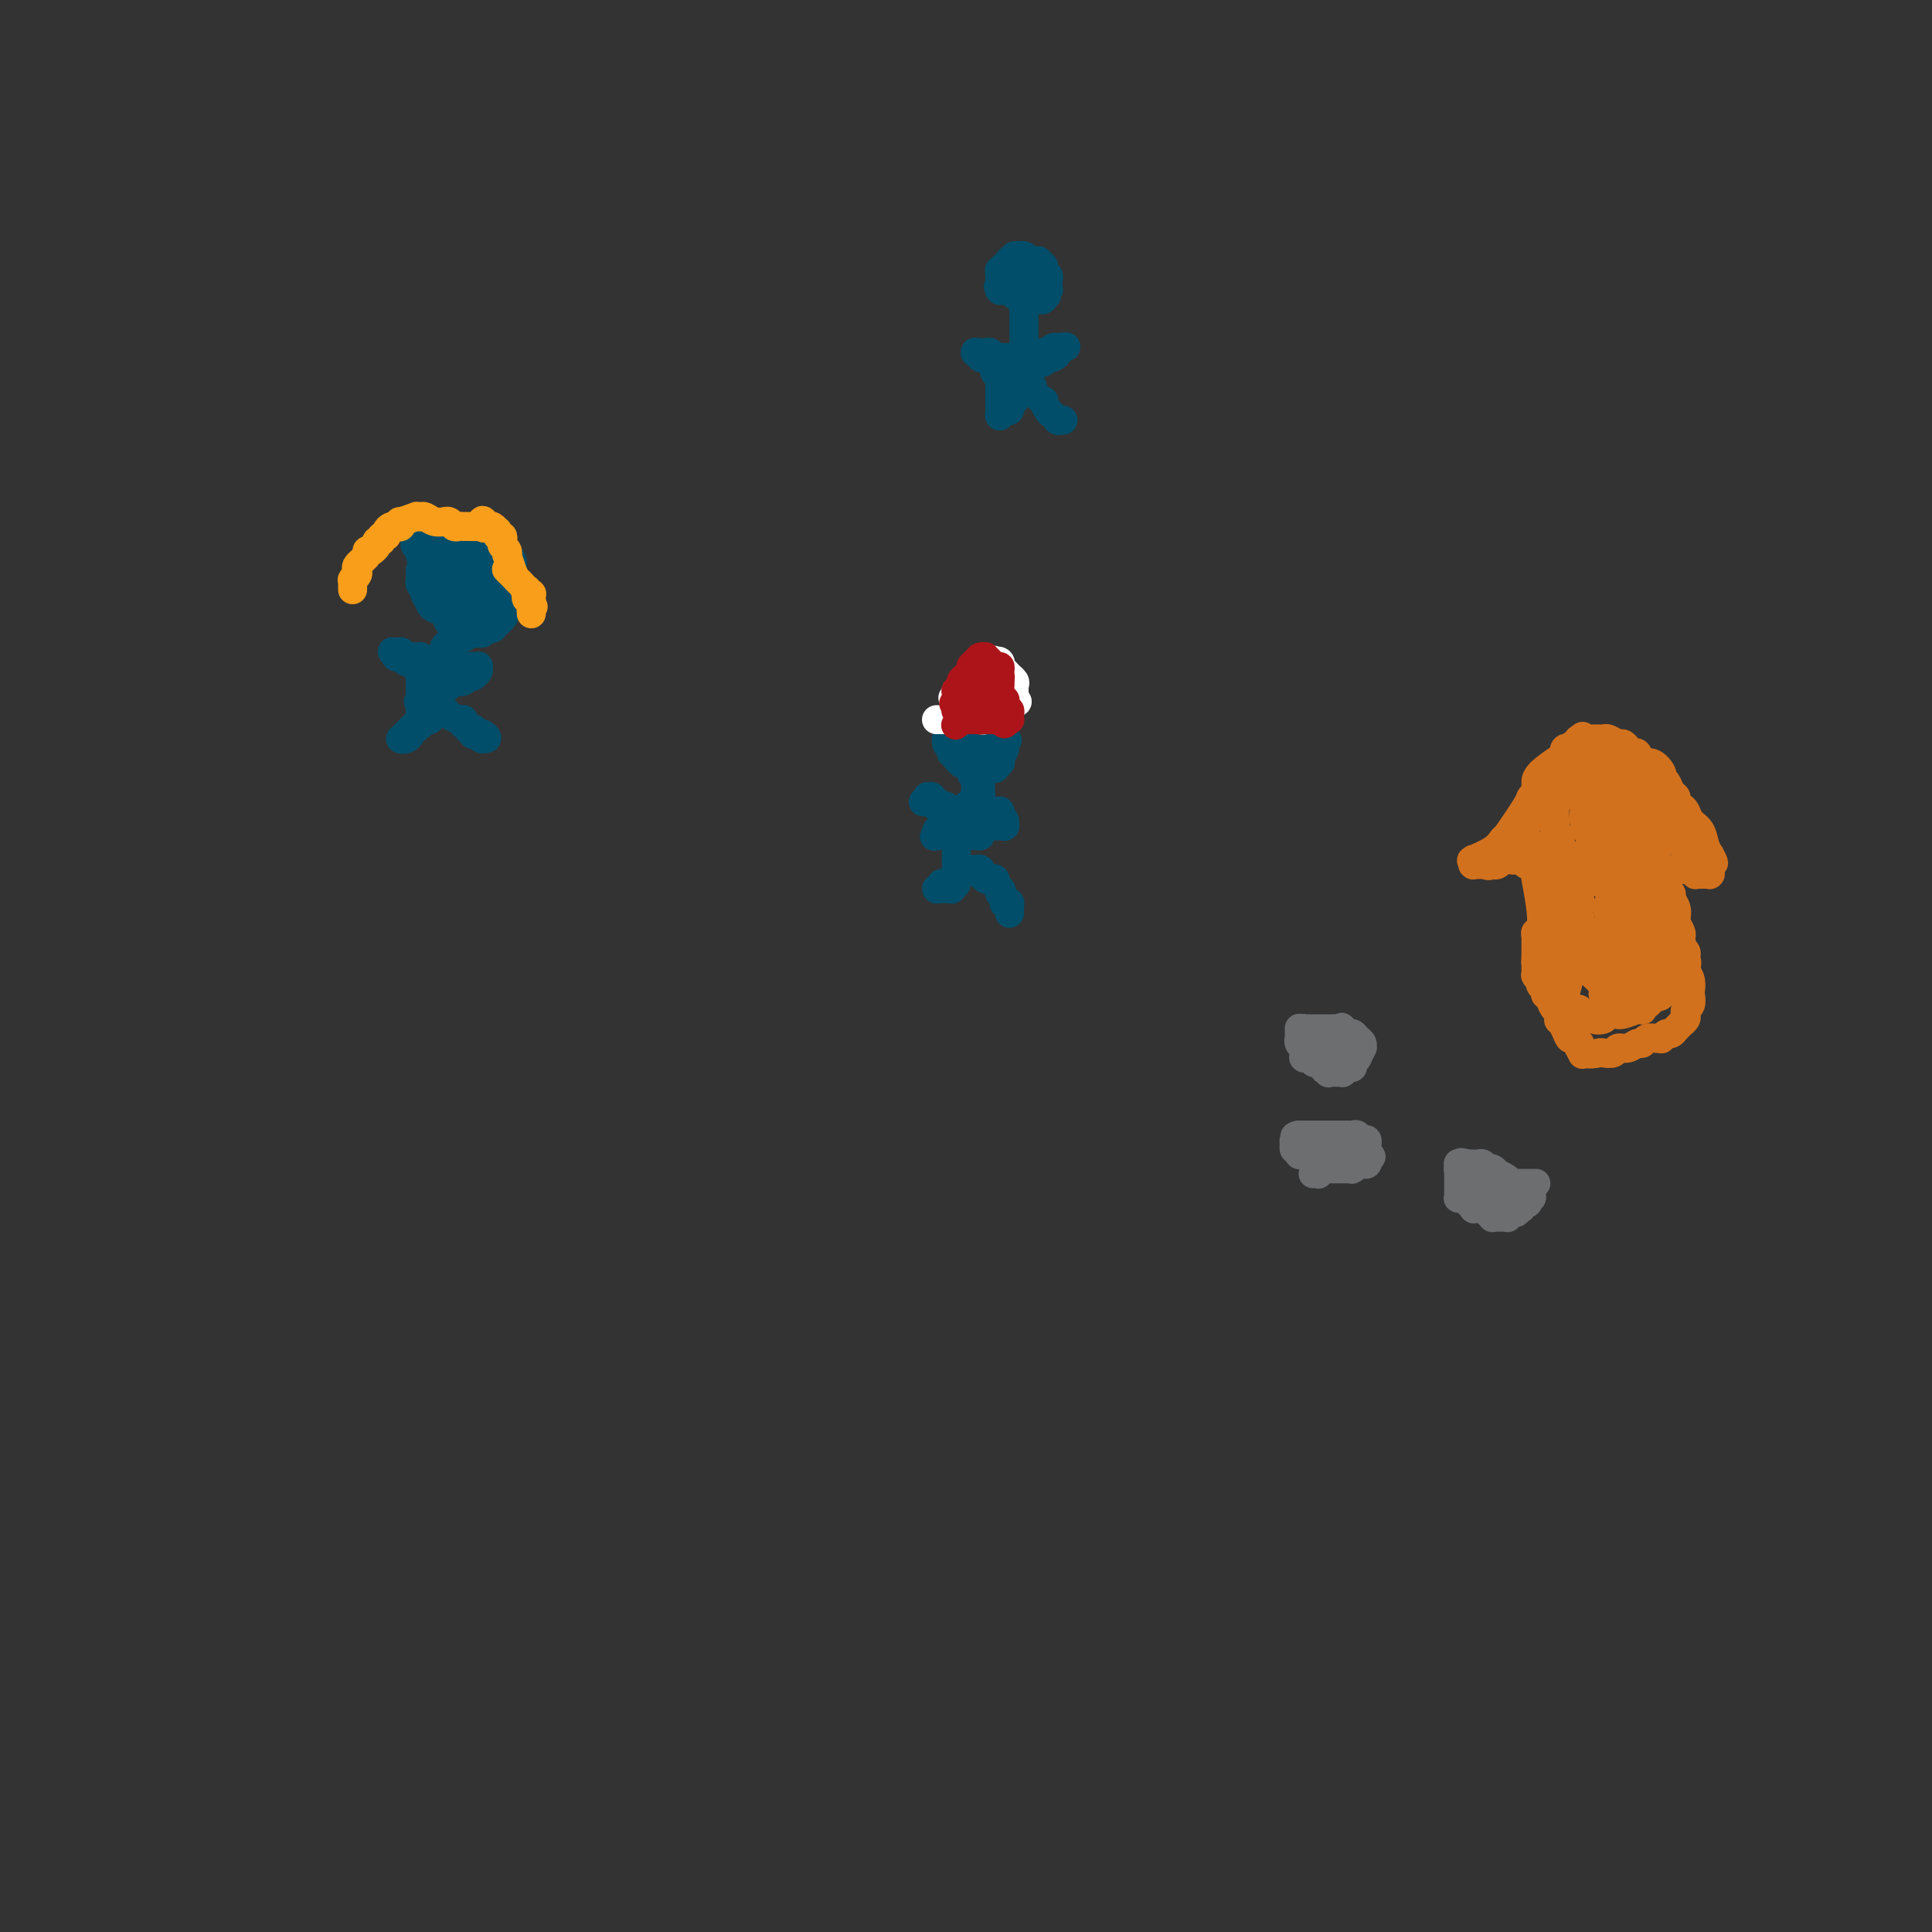 <svg viewBox='0 0 400 400' version='1.1' xmlns='http://www.w3.org/2000/svg' xmlns:xlink='http://www.w3.org/1999/xlink'><rect x="0" y="0" width="400" height="400" fill="#333333" stroke="none"/><g fill='none' stroke='#004E6A' stroke-width='6' stroke-linecap='round' stroke-linejoin='round'><path d='M87,118c-0.008,0.334 -0.016,0.667 0,1c0.016,0.333 0.057,0.664 0,1c-0.057,0.336 -0.212,0.677 0,1c0.212,0.323 0.792,0.629 1,1c0.208,0.371 0.043,0.806 0,1c-0.043,0.194 0.034,0.145 0,0c-0.034,-0.145 -0.179,-0.386 0,0c0.179,0.386 0.682,1.398 1,2c0.318,0.602 0.453,0.792 1,1c0.547,0.208 1.508,0.434 2,1c0.492,0.566 0.517,1.472 1,2c0.483,0.528 1.425,0.678 2,1c0.575,0.322 0.784,0.815 1,1c0.216,0.185 0.440,0.064 1,0c0.560,-0.064 1.456,-0.069 2,0c0.544,0.069 0.737,0.211 1,0c0.263,-0.211 0.595,-0.777 1,-1c0.405,-0.223 0.883,-0.103 1,0c0.117,0.103 -0.126,0.191 0,0c0.126,-0.191 0.621,-0.659 1,-1c0.379,-0.341 0.640,-0.553 1,-1c0.360,-0.447 0.817,-1.128 1,-2c0.183,-0.872 0.091,-1.936 0,-3'/><path d='M105,123c0.695,-1.958 0.933,-3.352 1,-4c0.067,-0.648 -0.036,-0.550 0,-1c0.036,-0.450 0.212,-1.447 0,-2c-0.212,-0.553 -0.810,-0.663 -1,-1c-0.190,-0.337 0.029,-0.903 0,-1c-0.029,-0.097 -0.305,0.275 -1,0c-0.695,-0.275 -1.808,-1.198 -4,-2c-2.192,-0.802 -5.463,-1.483 -7,-2c-1.537,-0.517 -1.339,-0.871 -2,-1c-0.661,-0.129 -2.181,-0.035 -3,0c-0.819,0.035 -0.937,0.009 -1,0c-0.063,-0.009 -0.069,-0.003 0,0c0.069,0.003 0.215,0.004 0,0c-0.215,-0.004 -0.790,-0.011 -1,0c-0.210,0.011 -0.056,0.040 0,0c0.056,-0.040 0.015,-0.150 0,0c-0.015,0.150 -0.004,0.561 0,1c0.004,0.439 -0.000,0.905 0,1c0.000,0.095 0.004,-0.181 0,0c-0.004,0.181 -0.017,0.820 0,1c0.017,0.180 0.064,-0.100 0,0c-0.064,0.100 -0.238,0.581 0,1c0.238,0.419 0.887,0.777 1,1c0.113,0.223 -0.310,0.312 0,1c0.310,0.688 1.355,1.974 2,3c0.645,1.026 0.891,1.791 1,2c0.109,0.209 0.081,-0.140 0,0c-0.081,0.140 -0.214,0.768 0,1c0.214,0.232 0.775,0.066 1,0c0.225,-0.066 0.112,-0.033 0,0'/><path d='M91,121c0.480,1.796 0.181,0.285 0,0c-0.181,-0.285 -0.245,0.657 0,1c0.245,0.343 0.800,0.089 1,0c0.200,-0.089 0.046,-0.012 0,0c-0.046,0.012 0.015,-0.041 0,0c-0.015,0.041 -0.106,0.176 0,0c0.106,-0.176 0.411,-0.663 1,-1c0.589,-0.337 1.464,-0.525 2,-1c0.536,-0.475 0.732,-1.238 1,-2c0.268,-0.762 0.607,-1.525 1,-2c0.393,-0.475 0.838,-0.663 1,-1c0.162,-0.337 0.040,-0.823 0,-1c-0.040,-0.177 0.004,-0.047 0,0c-0.004,0.047 -0.054,0.009 0,0c0.054,-0.009 0.212,0.012 0,0c-0.212,-0.012 -0.792,-0.055 -1,0c-0.208,0.055 -0.042,0.210 0,0c0.042,-0.210 -0.040,-0.784 0,-1c0.040,-0.216 0.203,-0.072 0,0c-0.203,0.072 -0.772,0.074 -1,0c-0.228,-0.074 -0.114,-0.223 0,0c0.114,0.223 0.227,0.819 0,1c-0.227,0.181 -0.793,-0.054 -1,0c-0.207,0.054 -0.055,0.396 0,1c0.055,0.604 0.014,1.471 0,2c-0.014,0.529 0.000,0.720 0,1c-0.000,0.280 -0.014,0.650 0,1c0.014,0.350 0.055,0.682 0,1c-0.055,0.318 -0.207,0.624 0,1c0.207,0.376 0.773,0.822 1,1c0.227,0.178 0.113,0.089 0,0'/><path d='M96,122c-0.155,1.616 -0.041,1.155 0,1c0.041,-0.155 0.011,-0.003 0,0c-0.011,0.003 -0.003,-0.144 0,0c0.003,0.144 0.001,0.578 0,1c-0.001,0.422 -0.000,0.831 0,1c0.000,0.169 0.000,0.098 0,0c-0.000,-0.098 -0.000,-0.223 0,0c0.000,0.223 0.001,0.796 0,1c-0.001,0.204 -0.003,0.040 0,0c0.003,-0.040 0.012,0.043 0,0c-0.012,-0.043 -0.045,-0.212 0,0c0.045,0.212 0.167,0.805 0,1c-0.167,0.195 -0.622,-0.007 -1,0c-0.378,0.007 -0.680,0.223 -1,0c-0.320,-0.223 -0.659,-0.884 -1,-1c-0.341,-0.116 -0.682,0.312 -1,0c-0.318,-0.312 -0.611,-1.365 -1,-2c-0.389,-0.635 -0.875,-0.853 -1,-1c-0.125,-0.147 0.110,-0.224 0,-1c-0.110,-0.776 -0.567,-2.250 -1,-3c-0.433,-0.750 -0.844,-0.775 -1,-1c-0.156,-0.225 -0.057,-0.649 0,-1c0.057,-0.351 0.070,-0.630 0,-1c-0.070,-0.370 -0.225,-0.831 0,-1c0.225,-0.169 0.830,-0.045 1,0c0.170,0.045 -0.095,0.012 0,0c0.095,-0.012 0.551,-0.003 1,0c0.449,0.003 0.890,0.001 1,0c0.110,-0.001 -0.111,-0.000 0,0c0.111,0.000 0.556,0.000 1,0'/><path d='M92,115c0.555,0.089 -0.059,0.813 0,1c0.059,0.187 0.790,-0.161 1,0c0.210,0.161 -0.101,0.831 0,1c0.101,0.169 0.616,-0.165 1,0c0.384,0.165 0.639,0.828 1,1c0.361,0.172 0.829,-0.147 1,0c0.171,0.147 0.046,0.761 0,1c-0.046,0.239 -0.012,0.102 0,0c0.012,-0.102 0.003,-0.168 0,0c-0.003,0.168 -0.001,0.570 0,1c0.001,0.430 -0.000,0.886 0,1c0.000,0.114 0.001,-0.115 0,0c-0.001,0.115 -0.004,0.575 0,1c0.004,0.425 0.016,0.817 0,1c-0.016,0.183 -0.061,0.158 0,0c0.061,-0.158 0.226,-0.450 0,0c-0.226,0.450 -0.844,1.641 -1,2c-0.156,0.359 0.151,-0.114 0,0c-0.151,0.114 -0.758,0.815 -1,1c-0.242,0.185 -0.117,-0.147 0,0c0.117,0.147 0.228,0.771 0,1c-0.228,0.229 -0.794,0.061 -1,0c-0.206,-0.061 -0.051,-0.016 0,0c0.051,0.016 -0.001,0.004 0,0c0.001,-0.004 0.056,-0.001 0,0c-0.056,0.001 -0.222,0.000 0,0c0.222,-0.000 0.833,-0.000 1,0c0.167,0.000 -0.109,0.000 0,0c0.109,-0.000 0.603,-0.000 1,0c0.397,0.000 0.699,0.000 1,0'/><path d='M96,127c0.419,-0.183 -0.032,-0.641 0,-1c0.032,-0.359 0.549,-0.618 1,-1c0.451,-0.382 0.838,-0.887 1,-1c0.162,-0.113 0.100,0.167 0,0c-0.100,-0.167 -0.237,-0.781 0,-1c0.237,-0.219 0.848,-0.044 1,0c0.152,0.044 -0.155,-0.045 0,0c0.155,0.045 0.774,0.222 1,0c0.226,-0.222 0.061,-0.843 0,-1c-0.061,-0.157 -0.016,0.150 0,0c0.016,-0.150 0.004,-0.759 0,-1c-0.004,-0.241 -0.001,-0.116 0,0c0.001,0.116 0.000,0.224 0,0c-0.000,-0.224 -0.000,-0.778 0,-1c0.000,-0.222 0.000,-0.111 0,0c-0.000,0.111 -0.000,0.222 0,0c0.000,-0.222 0.000,-0.777 0,-1c-0.000,-0.223 -0.000,-0.112 0,0c0.000,0.112 0.000,0.226 0,0c-0.000,-0.226 -0.000,-0.793 0,-1c0.000,-0.207 0.000,-0.055 0,0c-0.000,0.055 -0.000,0.015 0,0c0.000,-0.015 0.000,-0.003 0,0c-0.000,0.003 -0.000,-0.004 0,0c0.000,0.004 0.000,0.018 0,0c-0.000,-0.018 -0.000,-0.067 0,0c0.000,0.067 0.000,0.249 0,0c-0.000,-0.249 -0.000,-0.928 0,-1c0.000,-0.072 0.000,0.464 0,1'/><path d='M100,118c0.614,-1.373 0.151,-0.306 0,0c-0.151,0.306 0.012,-0.151 0,0c-0.012,0.151 -0.200,0.908 0,2c0.200,1.092 0.787,2.517 1,3c0.213,0.483 0.053,0.023 0,0c-0.053,-0.023 -0.000,0.390 0,1c0.000,0.610 -0.052,1.416 0,2c0.052,0.584 0.210,0.944 0,1c-0.210,0.056 -0.787,-0.192 -1,0c-0.213,0.192 -0.061,0.826 0,1c0.061,0.174 0.031,-0.111 0,0c-0.031,0.111 -0.062,0.617 0,1c0.062,0.383 0.219,0.642 0,1c-0.219,0.358 -0.814,0.814 -1,1c-0.186,0.186 0.037,0.102 0,0c-0.037,-0.102 -0.335,-0.223 -1,0c-0.665,0.223 -1.699,0.791 -2,1c-0.301,0.209 0.131,0.060 0,0c-0.131,-0.060 -0.823,-0.030 -1,0c-0.177,0.030 0.163,0.061 0,0c-0.163,-0.061 -0.827,-0.213 -1,0c-0.173,0.213 0.146,0.792 0,1c-0.146,0.208 -0.757,0.046 -1,0c-0.243,-0.046 -0.118,0.025 0,0c0.118,-0.025 0.228,-0.147 0,0c-0.228,0.147 -0.793,0.561 -1,1c-0.207,0.439 -0.055,0.901 0,1c0.055,0.099 0.015,-0.166 0,0c-0.015,0.166 -0.004,0.762 0,1c0.004,0.238 0.002,0.119 0,0'/><path d='M92,136c-1.238,1.083 -0.332,0.290 0,0c0.332,-0.290 0.089,-0.079 0,0c-0.089,0.079 -0.024,0.025 0,0c0.024,-0.025 0.006,-0.021 0,0c-0.006,0.021 -0.002,0.058 0,0c0.002,-0.058 0.000,-0.213 0,0c-0.000,0.213 0.001,0.793 0,1c-0.001,0.207 -0.004,0.041 0,0c0.004,-0.041 0.015,0.041 0,0c-0.015,-0.041 -0.056,-0.207 0,0c0.056,0.207 0.208,0.787 0,1c-0.208,0.213 -0.777,0.061 -1,0c-0.223,-0.061 -0.101,-0.029 0,0c0.101,0.029 0.181,0.057 0,0c-0.181,-0.057 -0.622,-0.198 -1,0c-0.378,0.198 -0.693,0.734 -1,1c-0.307,0.266 -0.607,0.264 -1,0c-0.393,-0.264 -0.880,-0.788 -1,-1c-0.120,-0.212 0.127,-0.113 0,0c-0.127,0.113 -0.626,0.241 -1,0c-0.374,-0.241 -0.622,-0.849 -1,-1c-0.378,-0.151 -0.886,0.156 -1,0c-0.114,-0.156 0.167,-0.774 0,-1c-0.167,-0.226 -0.780,-0.060 -1,0c-0.220,0.060 -0.045,0.013 0,0c0.045,-0.013 -0.039,0.007 0,0c0.039,-0.007 0.203,-0.040 0,0c-0.203,0.040 -0.772,0.154 -1,0c-0.228,-0.154 -0.114,-0.577 0,-1'/><path d='M82,135c-1.547,-0.155 -0.414,-0.041 0,0c0.414,0.041 0.110,0.011 0,0c-0.110,-0.011 -0.026,-0.003 0,0c0.026,0.003 -0.007,0.001 0,0c0.007,-0.001 0.055,-0.001 0,0c-0.055,0.001 -0.212,0.004 0,0c0.212,-0.004 0.792,-0.015 1,0c0.208,0.015 0.046,0.057 0,0c-0.046,-0.057 0.026,-0.211 0,0c-0.026,0.211 -0.151,0.789 0,1c0.151,0.211 0.579,0.057 1,0c0.421,-0.057 0.835,-0.015 1,0c0.165,0.015 0.082,0.003 0,0c-0.082,-0.003 -0.161,0.003 0,0c0.161,-0.003 0.564,-0.015 1,0c0.436,0.015 0.906,0.057 1,0c0.094,-0.057 -0.186,-0.212 0,0c0.186,0.212 0.838,0.793 1,1c0.162,0.207 -0.168,0.041 0,0c0.168,-0.041 0.833,0.041 1,0c0.167,-0.041 -0.166,-0.207 0,0c0.166,0.207 0.829,0.788 1,1c0.171,0.212 -0.150,0.057 0,0c0.150,-0.057 0.771,-0.015 1,0c0.229,0.015 0.065,0.004 0,0c-0.065,-0.004 -0.031,-0.001 0,0c0.031,0.001 0.060,0.000 0,0c-0.060,-0.000 -0.208,-0.000 0,0c0.208,0.000 0.774,0.000 1,0c0.226,-0.000 0.113,-0.000 0,0'/><path d='M92,138c1.564,0.464 0.476,0.124 0,0c-0.476,-0.124 -0.338,-0.033 0,0c0.338,0.033 0.878,0.009 1,0c0.122,-0.009 -0.174,-0.002 0,0c0.174,0.002 0.817,0.001 1,0c0.183,-0.001 -0.096,-0.000 0,0c0.096,0.000 0.565,0.000 1,0c0.435,-0.000 0.834,-0.000 1,0c0.166,0.000 0.097,0.000 0,0c-0.097,-0.000 -0.223,-0.000 0,0c0.223,0.000 0.796,0.000 1,0c0.204,-0.000 0.040,-0.000 0,0c-0.040,0.000 0.046,0.000 0,0c-0.046,-0.000 -0.223,-0.001 0,0c0.223,0.001 0.844,0.004 1,0c0.156,-0.004 -0.155,-0.015 0,0c0.155,0.015 0.774,0.056 1,0c0.226,-0.056 0.058,-0.207 0,0c-0.058,0.207 -0.005,0.774 0,1c0.005,0.226 -0.036,0.112 0,0c0.036,-0.112 0.150,-0.223 0,0c-0.150,0.223 -0.565,0.778 -1,1c-0.435,0.222 -0.890,0.111 -1,0c-0.110,-0.111 0.125,-0.222 0,0c-0.125,0.222 -0.612,0.777 -1,1c-0.388,0.223 -0.678,0.112 -1,0c-0.322,-0.112 -0.675,-0.226 -1,0c-0.325,0.226 -0.623,0.793 -1,1c-0.377,0.207 -0.832,0.056 -1,0c-0.168,-0.056 -0.048,-0.016 0,0c0.048,0.016 0.024,0.008 0,0'/><path d='M92,142c-1.106,0.602 -0.871,0.109 -1,0c-0.129,-0.109 -0.623,0.168 -1,0c-0.377,-0.168 -0.636,-0.781 -1,-1c-0.364,-0.219 -0.833,-0.045 -1,0c-0.167,0.045 -0.031,-0.041 0,0c0.031,0.041 -0.044,0.207 0,0c0.044,-0.207 0.208,-0.788 0,-1c-0.208,-0.212 -0.788,-0.057 -1,0c-0.212,0.057 -0.057,0.016 0,0c0.057,-0.016 0.015,-0.005 0,0c-0.015,0.005 -0.004,0.005 0,0c0.004,-0.005 0.001,-0.016 0,0c-0.001,0.016 -0.000,0.057 0,0c0.000,-0.057 0.000,-0.212 0,0c-0.000,0.212 -0.000,0.793 0,1c0.000,0.207 0.000,0.041 0,0c-0.000,-0.041 -0.000,0.042 0,0c0.000,-0.042 0.000,-0.208 0,0c-0.000,0.208 -0.000,0.792 0,1c0.000,0.208 0.000,0.042 0,0c-0.000,-0.042 -0.000,0.042 0,0c0.000,-0.042 0.000,-0.208 0,0c-0.000,0.208 -0.000,0.792 0,1c0.000,0.208 0.000,0.041 0,0c-0.000,-0.041 -0.000,0.044 0,0c0.000,-0.044 0.000,-0.218 0,0c-0.000,0.218 -0.000,0.828 0,1c0.000,0.172 0.000,-0.094 0,0c-0.000,0.094 -0.000,0.547 0,1'/><path d='M87,145c-0.774,0.459 -0.207,0.108 0,0c0.207,-0.108 0.056,0.027 0,0c-0.056,-0.027 -0.015,-0.217 0,0c0.015,0.217 0.004,0.842 0,1c-0.004,0.158 -0.001,-0.150 0,0c0.001,0.150 0.000,0.757 0,1c-0.000,0.243 -0.000,0.121 0,0c0.000,-0.121 0.000,-0.243 0,0c-0.000,0.243 0.000,0.850 0,1c-0.000,0.150 -0.000,-0.156 0,0c0.000,0.156 0.000,0.774 0,1c-0.000,0.226 -0.000,0.061 0,0c0.000,-0.061 0.001,-0.017 0,0c-0.001,0.017 -0.004,0.008 0,0c0.004,-0.008 0.015,-0.016 0,0c-0.015,0.016 -0.057,0.057 0,0c0.057,-0.057 0.212,-0.212 0,0c-0.212,0.212 -0.793,0.793 -1,1c-0.207,0.207 -0.041,0.041 0,0c0.041,-0.041 -0.041,0.041 0,0c0.041,-0.041 0.207,-0.207 0,0c-0.207,0.207 -0.786,0.786 -1,1c-0.214,0.214 -0.061,0.061 0,0c0.061,-0.061 0.030,-0.030 0,0c-0.030,0.030 -0.061,0.061 0,0c0.061,-0.061 0.212,-0.212 0,0c-0.212,0.212 -0.789,0.789 -1,1c-0.211,0.211 -0.057,0.057 0,0c0.057,-0.057 0.016,-0.016 0,0c-0.016,0.016 -0.008,0.008 0,0'/><path d='M84,152c-0.691,1.309 -0.917,1.083 -1,1c-0.083,-0.083 -0.022,-0.022 0,0c0.022,0.022 0.006,0.006 0,0c-0.006,-0.006 -0.001,-0.002 0,0c0.001,0.002 -0.000,0.000 0,0c0.000,-0.000 0.003,0.001 0,0c-0.003,-0.001 -0.011,-0.003 0,0c0.011,0.003 0.040,0.011 0,0c-0.040,-0.011 -0.150,-0.040 0,0c0.150,0.040 0.561,0.151 1,0c0.439,-0.151 0.906,-0.562 1,-1c0.094,-0.438 -0.185,-0.901 0,-1c0.185,-0.099 0.834,0.166 1,0c0.166,-0.166 -0.153,-0.762 0,-1c0.153,-0.238 0.776,-0.117 1,0c0.224,0.117 0.049,0.228 0,0c-0.049,-0.228 0.029,-0.797 0,-1c-0.029,-0.203 -0.165,-0.040 0,0c0.165,0.040 0.633,-0.045 1,0c0.367,0.045 0.635,0.218 1,0c0.365,-0.218 0.829,-0.828 1,-1c0.171,-0.172 0.049,0.094 0,0c-0.049,-0.094 -0.024,-0.547 0,-1'/><path d='M90,147c1.155,-0.769 1.042,-0.193 1,0c-0.042,0.193 -0.012,0.003 0,0c0.012,-0.003 0.007,0.181 0,0c-0.007,-0.181 -0.016,-0.728 0,-1c0.016,-0.272 0.056,-0.270 0,0c-0.056,0.270 -0.209,0.807 0,1c0.209,0.193 0.781,0.042 1,0c0.219,-0.042 0.087,0.026 0,0c-0.087,-0.026 -0.128,-0.147 0,0c0.128,0.147 0.426,0.560 1,1c0.574,0.440 1.426,0.906 2,1c0.574,0.094 0.871,-0.185 1,0c0.129,0.185 0.091,0.835 0,1c-0.091,0.165 -0.235,-0.153 0,0c0.235,0.153 0.848,0.777 1,1c0.152,0.223 -0.156,0.046 0,0c0.156,-0.046 0.778,0.040 1,0c0.222,-0.040 0.045,-0.207 0,0c-0.045,0.207 0.041,0.788 0,1c-0.041,0.212 -0.208,0.057 0,0c0.208,-0.057 0.791,-0.015 1,0c0.209,0.015 0.042,0.004 0,0c-0.042,-0.004 0.040,-0.001 0,0c-0.040,0.001 -0.203,0.000 0,0c0.203,-0.000 0.772,-0.000 1,0c0.228,0.000 0.114,0.000 0,0'/><path d='M100,152c1.547,1.000 0.415,1.000 0,1c-0.415,0.000 -0.111,0.000 0,0c0.111,-0.000 0.030,0.000 0,0c-0.030,0.000 -0.008,0.000 0,0c0.008,0.000 0.002,0.000 0,0c-0.002,0.000 -0.001,0.000 0,0c0.001,0.000 0.000,0.000 0,0c-0.000,0.000 -0.000,-0.000 0,0c0.000,0.000 0.000,0.000 0,0'/><path d='M202,147c-0.331,-0.121 -0.662,-0.242 -1,0c-0.338,0.242 -0.683,0.848 -1,1c-0.317,0.152 -0.606,-0.150 -1,0c-0.394,0.150 -0.894,0.752 -1,1c-0.106,0.248 0.182,0.143 0,0c-0.182,-0.143 -0.835,-0.322 -1,0c-0.165,0.322 0.156,1.147 0,2c-0.156,0.853 -0.789,1.735 -1,2c-0.211,0.265 0.000,-0.087 0,0c-0.000,0.087 -0.211,0.615 0,1c0.211,0.385 0.845,0.629 1,1c0.155,0.371 -0.170,0.870 0,1c0.170,0.130 0.833,-0.110 1,0c0.167,0.110 -0.163,0.569 0,1c0.163,0.431 0.817,0.834 1,1c0.183,0.166 -0.106,0.096 0,0c0.106,-0.096 0.605,-0.218 1,0c0.395,0.218 0.684,0.777 1,1c0.316,0.223 0.658,0.112 1,0'/><path d='M202,159c0.867,0.774 0.035,0.207 0,0c-0.035,-0.207 0.727,-0.056 1,0c0.273,0.056 0.058,0.016 0,0c-0.058,-0.016 0.041,-0.008 0,0c-0.041,0.008 -0.222,0.016 0,0c0.222,-0.016 0.848,-0.057 1,0c0.152,0.057 -0.171,0.211 0,0c0.171,-0.211 0.834,-0.787 1,-1c0.166,-0.213 -0.166,-0.064 0,0c0.166,0.064 0.829,0.041 1,0c0.171,-0.041 -0.150,-0.101 0,0c0.150,0.101 0.772,0.363 1,0c0.228,-0.363 0.061,-1.350 0,-2c-0.061,-0.650 -0.016,-0.963 0,-1c0.016,-0.037 0.004,0.200 0,0c-0.004,-0.200 -0.001,-0.838 0,-1c0.001,-0.162 0.000,0.153 0,0c-0.000,-0.153 0.001,-0.772 0,-1c-0.001,-0.228 -0.002,-0.064 0,0c0.002,0.064 0.008,0.027 0,0c-0.008,-0.027 -0.031,-0.045 0,0c0.031,0.045 0.114,0.152 0,0c-0.114,-0.152 -0.426,-0.562 -1,-1c-0.574,-0.438 -1.412,-0.902 -2,-1c-0.588,-0.098 -0.927,0.171 -1,0c-0.073,-0.171 0.121,-0.781 0,-1c-0.121,-0.219 -0.558,-0.049 -1,0c-0.442,0.049 -0.888,-0.025 -1,0c-0.112,0.025 0.111,0.150 0,0c-0.111,-0.150 -0.555,-0.575 -1,-1'/><path d='M200,149c-1.095,-0.607 -0.332,-0.125 0,0c0.332,0.125 0.232,-0.107 0,0c-0.232,0.107 -0.598,0.555 -1,1c-0.402,0.445 -0.841,0.889 -1,1c-0.159,0.111 -0.039,-0.110 0,0c0.039,0.110 -0.003,0.550 0,1c0.003,0.450 0.052,0.909 0,1c-0.052,0.091 -0.206,-0.187 0,0c0.206,0.187 0.772,0.838 1,1c0.228,0.162 0.117,-0.167 0,0c-0.117,0.167 -0.242,0.829 0,1c0.242,0.171 0.850,-0.150 1,0c0.150,0.150 -0.157,0.771 0,1c0.157,0.229 0.778,0.065 1,0c0.222,-0.065 0.044,-0.032 0,0c-0.044,0.032 0.044,0.062 0,0c-0.044,-0.062 -0.222,-0.216 0,0c0.222,0.216 0.843,0.804 1,1c0.157,0.196 -0.150,0.001 0,0c0.150,-0.001 0.759,0.192 1,0c0.241,-0.192 0.116,-0.769 0,-1c-0.116,-0.231 -0.223,-0.117 0,0c0.223,0.117 0.777,0.238 1,0c0.223,-0.238 0.116,-0.834 0,-1c-0.116,-0.166 -0.242,0.100 0,0c0.242,-0.100 0.850,-0.566 1,-1c0.150,-0.434 -0.159,-0.837 0,-1c0.159,-0.163 0.785,-0.085 1,0c0.215,0.085 0.019,0.177 0,0c-0.019,-0.177 0.137,-0.622 0,-1c-0.137,-0.378 -0.569,-0.689 -1,-1'/><path d='M205,151c0.602,-0.729 0.106,-0.052 0,0c-0.106,0.052 0.179,-0.522 0,-1c-0.179,-0.478 -0.821,-0.860 -1,-1c-0.179,-0.140 0.106,-0.037 0,0c-0.106,0.037 -0.602,0.008 -1,0c-0.398,-0.008 -0.699,0.006 -1,0c-0.301,-0.006 -0.602,-0.031 -1,0c-0.398,0.031 -0.891,0.120 -1,0c-0.109,-0.120 0.167,-0.448 0,0c-0.167,0.448 -0.778,1.674 -1,2c-0.222,0.326 -0.056,-0.246 0,0c0.056,0.246 0.001,1.310 0,2c-0.001,0.690 0.053,1.007 0,1c-0.053,-0.007 -0.211,-0.337 0,0c0.211,0.337 0.793,1.342 1,2c0.207,0.658 0.040,0.968 0,1c-0.040,0.032 0.045,-0.213 0,0c-0.045,0.213 -0.222,0.883 0,1c0.222,0.117 0.844,-0.320 1,0c0.156,0.320 -0.154,1.396 0,2c0.154,0.604 0.773,0.735 1,1c0.227,0.265 0.061,0.663 0,1c-0.061,0.337 -0.016,0.612 0,1c0.016,0.388 0.004,0.889 0,1c-0.004,0.111 -0.001,-0.167 0,0c0.001,0.167 0.000,0.781 0,1c-0.000,0.219 -0.000,0.045 0,0c0.000,-0.045 0.000,0.039 0,0c-0.000,-0.039 -0.000,-0.203 0,0c0.000,0.203 0.000,0.772 0,1c-0.000,0.228 -0.000,0.114 0,0'/><path d='M202,166c0.525,2.027 0.336,0.596 0,0c-0.336,-0.596 -0.821,-0.356 -1,0c-0.179,0.356 -0.052,0.827 0,1c0.052,0.173 0.028,0.046 0,0c-0.028,-0.046 -0.060,-0.012 0,0c0.060,0.012 0.212,0.002 0,0c-0.212,-0.002 -0.788,0.003 -1,0c-0.212,-0.003 -0.061,-0.015 0,0c0.061,0.015 0.030,0.057 0,0c-0.030,-0.057 -0.060,-0.211 0,0c0.060,0.211 0.209,0.789 0,1c-0.209,0.211 -0.774,0.057 -1,0c-0.226,-0.057 -0.111,-0.015 0,0c0.111,0.015 0.218,0.005 0,0c-0.218,-0.005 -0.760,-0.005 -1,0c-0.240,0.005 -0.177,0.016 0,0c0.177,-0.016 0.468,-0.057 0,0c-0.468,0.057 -1.695,0.212 -2,0c-0.305,-0.212 0.312,-0.793 0,-1c-0.312,-0.207 -1.551,-0.041 -2,0c-0.449,0.041 -0.106,-0.042 0,0c0.106,0.042 -0.024,0.208 0,0c0.024,-0.208 0.204,-0.792 0,-1c-0.204,-0.208 -0.790,-0.042 -1,0c-0.210,0.042 -0.042,-0.041 0,0c0.042,0.041 -0.041,0.206 0,0c0.041,-0.206 0.207,-0.785 0,-1c-0.207,-0.215 -0.787,-0.068 -1,0c-0.213,0.068 -0.057,0.057 0,0c0.057,-0.057 0.016,-0.159 0,0c-0.016,0.159 -0.008,0.580 0,1'/><path d='M192,166c-1.591,0.016 -0.567,0.057 0,0c0.567,-0.057 0.677,-0.212 1,0c0.323,0.212 0.860,0.793 1,1c0.140,0.207 -0.116,0.042 0,0c0.116,-0.042 0.604,0.040 1,0c0.396,-0.040 0.698,-0.203 1,0c0.302,0.203 0.602,0.772 1,1c0.398,0.228 0.894,0.114 1,0c0.106,-0.114 -0.178,-0.227 0,0c0.178,0.227 0.819,0.793 1,1c0.181,0.207 -0.096,0.056 0,0c0.096,-0.056 0.566,-0.015 1,0c0.434,0.015 0.833,0.004 1,0c0.167,-0.004 0.101,-0.001 0,0c-0.101,0.001 -0.237,0.000 0,0c0.237,-0.000 0.848,-0.000 1,0c0.152,0.000 -0.157,0.000 0,0c0.157,-0.000 0.778,0.000 1,0c0.222,-0.000 0.045,-0.000 0,0c-0.045,0.000 0.041,0.000 0,0c-0.041,-0.000 -0.208,-0.000 0,0c0.208,0.000 0.792,0.001 1,0c0.208,-0.001 0.042,-0.004 0,0c-0.042,0.004 0.042,0.015 0,0c-0.042,-0.015 -0.208,-0.057 0,0c0.208,0.057 0.792,0.211 1,0c0.208,-0.211 0.042,-0.789 0,-1c-0.042,-0.211 0.040,-0.057 0,0c-0.040,0.057 -0.203,0.015 0,0c0.203,-0.015 0.772,-0.004 1,0c0.228,0.004 0.114,0.002 0,0'/><path d='M206,168c2.182,0.309 0.637,0.083 0,0c-0.637,-0.083 -0.367,-0.022 0,0c0.367,0.022 0.830,0.006 1,0c0.170,-0.006 0.045,-0.002 0,0c-0.045,0.002 -0.012,0.000 0,0c0.012,-0.000 0.003,0.000 0,0c-0.003,-0.000 -0.001,-0.001 0,0c0.001,0.001 0.000,0.004 0,0c-0.000,-0.004 -0.001,-0.016 0,0c0.001,0.016 0.002,0.060 0,0c-0.002,-0.060 -0.007,-0.222 0,0c0.007,0.222 0.027,0.830 0,1c-0.027,0.170 -0.102,-0.098 0,0c0.102,0.098 0.382,0.561 0,1c-0.382,0.439 -1.424,0.853 -2,1c-0.576,0.147 -0.684,0.025 -1,0c-0.316,-0.025 -0.840,0.046 -1,0c-0.160,-0.046 0.044,-0.208 0,0c-0.044,0.208 -0.336,0.788 -1,1c-0.664,0.212 -1.698,0.057 -2,0c-0.302,-0.057 0.129,-0.015 0,0c-0.129,0.015 -0.819,0.004 -1,0c-0.181,-0.004 0.148,-0.001 0,0c-0.148,0.001 -0.772,0.000 -1,0c-0.228,-0.000 -0.061,-0.000 0,0c0.061,0.000 0.016,0.000 0,0c-0.016,-0.000 -0.004,-0.000 0,0c0.004,0.000 0.001,0.000 0,0c-0.001,-0.000 -0.001,-0.000 0,0'/><path d='M198,172c-1.253,0.615 -0.384,0.151 0,0c0.384,-0.151 0.285,0.011 0,0c-0.285,-0.011 -0.756,-0.195 -1,0c-0.244,0.195 -0.262,0.771 0,1c0.262,0.229 0.802,0.113 1,0c0.198,-0.113 0.053,-0.223 0,0c-0.053,0.223 -0.014,0.778 0,1c0.014,0.222 0.004,0.112 0,0c-0.004,-0.112 -0.001,-0.226 0,0c0.001,0.226 0.000,0.793 0,1c-0.000,0.207 -0.000,0.055 0,0c0.000,-0.055 0.000,-0.015 0,0c-0.000,0.015 -0.000,0.003 0,0c0.000,-0.003 0.000,0.003 0,0c-0.000,-0.003 -0.000,-0.015 0,0c0.000,0.015 0.000,0.057 0,0c-0.000,-0.057 -0.000,-0.212 0,0c0.000,0.212 0.000,0.793 0,1c-0.000,0.207 -0.000,0.041 0,0c0.000,-0.041 0.000,0.042 0,0c-0.000,-0.042 -0.000,-0.208 0,0c0.000,0.208 0.000,0.792 0,1c-0.000,0.208 -0.000,0.042 0,0c0.000,-0.042 0.000,0.041 0,0c-0.000,-0.041 -0.000,-0.207 0,0c0.000,0.207 0.000,0.788 0,1c-0.000,0.212 -0.000,0.057 0,0c0.000,-0.057 0.000,-0.016 0,0c0.000,0.016 0.000,0.008 0,0'/><path d='M198,178c-0.000,1.151 -0.000,1.028 0,1c0.000,-0.028 0.001,0.038 0,0c-0.001,-0.038 -0.004,-0.182 0,0c0.004,0.182 0.015,0.689 0,1c-0.015,0.311 -0.057,0.427 0,1c0.057,0.573 0.212,1.604 0,2c-0.212,0.396 -0.793,0.159 -1,0c-0.207,-0.159 -0.041,-0.239 0,0c0.041,0.239 -0.042,0.796 0,1c0.042,0.204 0.208,0.055 0,0c-0.208,-0.055 -0.792,-0.015 -1,0c-0.208,0.015 -0.042,0.004 0,0c0.042,-0.004 -0.042,-0.001 0,0c0.042,0.001 0.208,0.000 0,0c-0.208,-0.000 -0.792,-0.000 -1,0c-0.208,0.000 -0.042,0.000 0,0c0.042,-0.000 -0.041,-0.000 0,0c0.041,0.000 0.207,0.000 0,0c-0.207,-0.000 -0.788,-0.000 -1,0c-0.212,0.000 -0.057,0.000 0,0c0.057,-0.000 0.015,-0.000 0,0c-0.015,0.000 -0.004,0.000 0,0c0.004,-0.000 0.001,-0.000 0,0c-0.001,0.000 -0.000,0.000 0,0c0.000,-0.000 0.000,-0.000 0,0c-0.000,0.000 -0.001,0.001 0,0c0.001,-0.001 0.003,-0.003 0,0c-0.003,0.003 -0.011,0.011 0,0c0.011,-0.011 0.041,-0.041 0,0c-0.041,0.041 -0.155,0.155 0,0c0.155,-0.155 0.577,-0.577 1,-1'/><path d='M195,183c-0.453,0.778 -0.084,0.223 0,0c0.084,-0.223 -0.117,-0.112 0,0c0.117,0.112 0.553,0.227 1,0c0.447,-0.227 0.904,-0.797 1,-1c0.096,-0.203 -0.171,-0.040 0,0c0.171,0.040 0.778,-0.042 1,0c0.222,0.042 0.058,0.208 0,0c-0.058,-0.208 -0.012,-0.792 0,-1c0.012,-0.208 -0.011,-0.042 0,0c0.011,0.042 0.056,-0.041 0,0c-0.056,0.041 -0.212,0.207 0,0c0.212,-0.207 0.793,-0.788 1,-1c0.207,-0.212 0.041,-0.057 0,0c-0.041,0.057 0.042,0.015 0,0c-0.042,-0.015 -0.208,-0.004 0,0c0.208,0.004 0.792,0.001 1,0c0.208,-0.001 0.041,-0.000 0,0c-0.041,0.000 0.046,-0.000 0,0c-0.046,0.000 -0.223,0.000 0,0c0.223,-0.000 0.848,-0.001 1,0c0.152,0.001 -0.169,0.004 0,0c0.169,-0.004 0.829,-0.016 1,0c0.171,0.016 -0.147,0.061 0,0c0.147,-0.061 0.760,-0.226 1,0c0.240,0.226 0.107,0.844 0,1c-0.107,0.156 -0.187,-0.152 0,0c0.187,0.152 0.641,0.762 1,1c0.359,0.238 0.622,0.105 1,0c0.378,-0.105 0.871,-0.182 1,0c0.129,0.182 -0.106,0.623 0,1c0.106,0.377 0.553,0.688 1,1'/><path d='M207,184c0.614,0.630 0.150,0.206 0,0c-0.150,-0.206 0.013,-0.195 0,0c-0.013,0.195 -0.201,0.574 0,1c0.201,0.426 0.790,0.899 1,1c0.210,0.101 0.042,-0.170 0,0c-0.042,0.170 0.041,0.781 0,1c-0.041,0.219 -0.207,0.044 0,0c0.207,-0.044 0.788,0.041 1,0c0.212,-0.041 0.057,-0.208 0,0c-0.057,0.208 -0.015,0.792 0,1c0.015,0.208 0.004,0.042 0,0c-0.004,-0.042 -0.001,0.041 0,0c0.001,-0.041 0.000,-0.207 0,0c-0.000,0.207 -0.000,0.786 0,1c0.000,0.214 0.000,0.061 0,0c-0.000,-0.061 -0.000,-0.031 0,0'/><path d='M207,59c-0.007,0.030 -0.013,0.060 0,0c0.013,-0.060 0.046,-0.208 0,0c-0.046,0.208 -0.171,0.774 0,1c0.171,0.226 0.637,0.113 1,0c0.363,-0.113 0.623,-0.226 1,0c0.377,0.226 0.870,0.792 1,1c0.130,0.208 -0.105,0.060 0,0c0.105,-0.060 0.549,-0.030 1,0c0.451,0.030 0.908,0.061 1,0c0.092,-0.061 -0.182,-0.212 0,0c0.182,0.212 0.819,0.789 1,1c0.181,0.211 -0.095,0.057 0,0c0.095,-0.057 0.562,-0.015 1,0c0.438,0.015 0.848,0.004 1,0c0.152,-0.004 0.044,-0.000 0,0c-0.044,0.000 -0.026,-0.004 0,0c0.026,0.004 0.059,0.015 0,0c-0.059,-0.015 -0.212,-0.056 0,0c0.212,0.056 0.788,0.207 1,0c0.212,-0.207 0.061,-0.774 0,-1c-0.061,-0.226 -0.030,-0.113 0,0'/><path d='M216,61c1.392,0.310 0.372,0.084 0,0c-0.372,-0.084 -0.096,-0.027 0,0c0.096,0.027 0.012,0.022 0,0c-0.012,-0.022 0.049,-0.062 0,0c-0.049,0.062 -0.209,0.227 0,0c0.209,-0.227 0.788,-0.845 1,-1c0.212,-0.155 0.056,0.152 0,0c-0.056,-0.152 -0.014,-0.762 0,-1c0.014,-0.238 -0.000,-0.102 0,0c0.000,0.102 0.014,0.172 0,0c-0.014,-0.172 -0.057,-0.586 0,-1c0.057,-0.414 0.212,-0.829 0,-1c-0.212,-0.171 -0.793,-0.097 -1,0c-0.207,0.097 -0.040,0.218 0,0c0.040,-0.218 -0.046,-0.777 0,-1c0.046,-0.223 0.223,-0.112 0,0c-0.223,0.112 -0.847,0.225 -1,0c-0.153,-0.225 0.166,-0.789 0,-1c-0.166,-0.211 -0.815,-0.071 -1,0c-0.185,0.071 0.095,0.072 0,0c-0.095,-0.072 -0.565,-0.215 -1,0c-0.435,0.215 -0.835,0.790 -1,1c-0.165,0.210 -0.096,0.055 0,0c0.096,-0.055 0.218,-0.011 0,0c-0.218,0.011 -0.775,-0.011 -1,0c-0.225,0.011 -0.116,0.056 0,0c0.116,-0.056 0.241,-0.211 0,0c-0.241,0.211 -0.848,0.789 -1,1c-0.152,0.211 0.151,0.057 0,0c-0.151,-0.057 -0.758,-0.016 -1,0c-0.242,0.016 -0.121,0.008 0,0'/><path d='M209,57c-0.867,0.155 -0.036,0.042 0,0c0.036,-0.042 -0.723,-0.012 -1,0c-0.277,0.012 -0.070,0.007 0,0c0.070,-0.007 0.005,-0.016 0,0c-0.005,0.016 0.051,0.057 0,0c-0.051,-0.057 -0.210,-0.212 0,0c0.210,0.212 0.787,0.793 1,1c0.213,0.207 0.061,0.041 0,0c-0.061,-0.041 -0.032,0.042 0,0c0.032,-0.042 0.065,-0.208 0,0c-0.065,0.208 -0.229,0.792 0,1c0.229,0.208 0.850,0.042 1,0c0.150,-0.042 -0.170,0.041 0,0c0.170,-0.041 0.830,-0.207 1,0c0.170,0.207 -0.152,0.788 0,1c0.152,0.212 0.777,0.057 1,0c0.223,-0.057 0.045,-0.015 0,0c-0.045,0.015 0.044,0.004 0,0c-0.044,-0.004 -0.222,-0.001 0,0c0.222,0.001 0.843,0.000 1,0c0.157,-0.000 -0.150,-0.000 0,0c0.150,0.000 0.758,0.001 1,0c0.242,-0.001 0.118,-0.004 0,0c-0.118,0.004 -0.229,0.015 0,0c0.229,-0.015 0.797,-0.057 1,0c0.203,0.057 0.041,0.211 0,0c-0.041,-0.211 0.041,-0.789 0,-1c-0.041,-0.211 -0.203,-0.057 0,0c0.203,0.057 0.772,0.016 1,0c0.228,-0.016 0.114,-0.008 0,0'/><path d='M216,59c1.083,0.066 0.290,-0.770 0,-1c-0.290,-0.230 -0.077,0.144 0,0c0.077,-0.144 0.017,-0.808 0,-1c-0.017,-0.192 0.010,0.088 0,0c-0.010,-0.088 -0.057,-0.544 0,-1c0.057,-0.456 0.218,-0.910 0,-1c-0.218,-0.090 -0.815,0.186 -1,0c-0.185,-0.186 0.043,-0.834 0,-1c-0.043,-0.166 -0.355,0.152 -1,0c-0.645,-0.152 -1.622,-0.772 -2,-1c-0.378,-0.228 -0.158,-0.062 0,0c0.158,0.062 0.254,0.020 0,0c-0.254,-0.020 -0.857,-0.019 -1,0c-0.143,0.019 0.173,0.057 0,0c-0.173,-0.057 -0.835,-0.208 -1,0c-0.165,0.208 0.166,0.774 0,1c-0.166,0.226 -0.828,0.112 -1,0c-0.172,-0.112 0.146,-0.222 0,0c-0.146,0.222 -0.757,0.776 -1,1c-0.243,0.224 -0.118,0.116 0,0c0.118,-0.116 0.228,-0.241 0,0c-0.228,0.241 -0.793,0.848 -1,1c-0.207,0.152 -0.055,-0.151 0,0c0.055,0.151 0.015,0.758 0,1c-0.015,0.242 -0.004,0.121 0,0c0.004,-0.121 0.001,-0.243 0,0c-0.001,0.243 -0.000,0.850 0,1c0.000,0.150 0.000,-0.156 0,0c-0.000,0.156 -0.000,0.773 0,1c0.000,0.227 0.000,0.065 0,0c-0.000,-0.065 -0.000,-0.032 0,0'/><path d='M207,59c-0.618,0.868 -0.162,0.036 0,0c0.162,-0.036 0.030,0.722 0,1c-0.030,0.278 0.044,0.074 0,0c-0.044,-0.074 -0.204,-0.020 0,0c0.204,0.020 0.773,0.005 1,0c0.227,-0.005 0.112,-0.001 0,0c-0.112,0.001 -0.222,0.000 0,0c0.222,-0.000 0.778,-0.000 1,0c0.222,0.000 0.112,0.000 0,0c-0.112,-0.000 -0.227,-0.000 0,0c0.227,0.000 0.797,0.000 1,0c0.203,-0.000 0.040,0.000 0,0c-0.040,-0.000 0.042,-0.000 0,0c-0.042,0.000 -0.207,0.000 0,0c0.207,-0.000 0.787,-0.000 1,0c0.213,0.000 0.061,0.000 0,0c-0.061,-0.000 -0.030,-0.001 0,0c0.030,0.001 0.061,0.004 0,0c-0.061,-0.004 -0.212,-0.015 0,0c0.212,0.015 0.789,0.057 1,0c0.211,-0.057 0.057,-0.211 0,0c-0.057,0.211 -0.015,0.789 0,1c0.015,0.211 0.004,0.056 0,0c-0.004,-0.056 -0.001,-0.011 0,0c0.001,0.011 0.000,-0.011 0,0c-0.000,0.011 -0.000,0.055 0,0c0.000,-0.055 0.000,-0.208 0,0c-0.000,0.208 -0.000,0.777 0,1c0.000,0.223 0.000,0.098 0,0c-0.000,-0.098 -0.000,-0.171 0,0c0.000,0.171 0.000,0.585 0,1'/><path d='M212,63c0.774,0.857 0.207,1.000 0,1c-0.207,-0.000 -0.056,-0.143 0,0c0.056,0.143 0.015,0.573 0,1c-0.015,0.427 -0.004,0.850 0,1c0.004,0.150 0.001,0.025 0,0c-0.001,-0.025 -0.000,0.048 0,0c0.000,-0.048 0.000,-0.219 0,0c-0.000,0.219 -0.000,0.828 0,1c0.000,0.172 0.000,-0.094 0,0c-0.000,0.094 -0.000,0.547 0,1c0.000,0.453 0.000,0.906 0,1c-0.000,0.094 -0.000,-0.172 0,0c0.000,0.172 -0.000,0.782 0,1c0.000,0.218 0.000,0.043 0,0c-0.000,-0.043 -0.000,0.045 0,0c0.000,-0.045 0.000,-0.222 0,0c-0.000,0.222 -0.000,0.843 0,1c0.000,0.157 0.000,-0.151 0,0c-0.000,0.151 -0.000,0.762 0,1c0.000,0.238 0.001,0.102 0,0c-0.001,-0.102 -0.003,-0.172 0,0c0.003,0.172 0.012,0.586 0,1c-0.012,0.414 -0.044,0.829 0,1c0.044,0.171 0.166,0.098 0,0c-0.166,-0.098 -0.618,-0.223 -1,0c-0.382,0.223 -0.695,0.792 -1,1c-0.305,0.208 -0.604,0.056 -1,0c-0.396,-0.056 -0.890,-0.015 -1,0c-0.110,0.015 0.163,0.004 0,0c-0.163,-0.004 -0.761,-0.001 -1,0c-0.239,0.001 -0.120,0.001 0,0'/><path d='M207,75c-0.730,0.463 -0.055,0.120 0,0c0.055,-0.120 -0.511,-0.018 -1,0c-0.489,0.018 -0.902,-0.048 -1,0c-0.098,0.048 0.117,0.209 0,0c-0.117,-0.209 -0.567,-0.788 -1,-1c-0.433,-0.212 -0.848,-0.057 -1,0c-0.152,0.057 -0.041,0.015 0,0c0.041,-0.015 0.011,-0.004 0,0c-0.011,0.004 -0.002,0.002 0,0c0.002,-0.002 -0.003,-0.004 0,0c0.003,0.004 0.015,0.015 0,0c-0.015,-0.015 -0.057,-0.057 0,0c0.057,0.057 0.212,0.211 0,0c-0.212,-0.211 -0.790,-0.789 -1,-1c-0.210,-0.211 -0.053,-0.057 0,0c0.053,0.057 0.000,0.015 0,0c-0.000,-0.015 0.052,-0.004 0,0c-0.052,0.004 -0.207,0.001 0,0c0.207,-0.001 0.777,-0.001 1,0c0.223,0.001 0.097,0.004 0,0c-0.097,-0.004 -0.167,-0.015 0,0c0.167,0.015 0.570,0.057 1,0c0.430,-0.057 0.886,-0.211 1,0c0.114,0.211 -0.113,0.789 0,1c0.113,0.211 0.566,0.057 1,0c0.434,-0.057 0.848,-0.015 1,0c0.152,0.015 0.041,0.004 0,0c-0.041,-0.004 -0.012,-0.001 0,0c0.012,0.001 0.006,0.001 0,0'/><path d='M207,74c0.708,-0.000 0.978,-0.000 1,0c0.022,0.000 -0.204,0.000 0,0c0.204,-0.000 0.840,-0.000 1,0c0.160,0.000 -0.154,0.000 0,0c0.154,-0.000 0.777,-0.000 1,0c0.223,0.000 0.045,0.000 0,0c-0.045,-0.000 0.045,-0.000 0,0c-0.045,0.000 -0.223,0.000 0,0c0.223,-0.000 0.846,-0.000 1,0c0.154,0.000 -0.162,0.000 0,0c0.162,-0.000 0.804,-0.000 1,0c0.196,0.000 -0.052,0.001 0,0c0.052,-0.001 0.405,-0.004 1,0c0.595,0.004 1.431,0.015 2,0c0.569,-0.015 0.869,-0.057 1,0c0.131,0.057 0.091,0.211 0,0c-0.091,-0.211 -0.234,-0.788 0,-1c0.234,-0.212 0.846,-0.061 1,0c0.154,0.061 -0.151,0.030 0,0c0.151,-0.030 0.757,-0.061 1,0c0.243,0.061 0.121,0.212 0,0c-0.121,-0.212 -0.243,-0.789 0,-1c0.243,-0.211 0.850,-0.057 1,0c0.150,0.057 -0.156,0.015 0,0c0.156,-0.015 0.774,-0.004 1,0c0.226,0.004 0.061,0.001 0,0c-0.061,-0.001 -0.017,-0.000 0,0c0.017,0.000 0.009,0.000 0,0'/><path d='M220,72c1.771,-0.354 -0.300,-0.240 -1,0c-0.700,0.240 -0.029,0.604 0,1c0.029,0.396 -0.584,0.823 -1,1c-0.416,0.177 -0.636,0.104 -1,0c-0.364,-0.104 -0.871,-0.238 -1,0c-0.129,0.238 0.119,0.849 0,1c-0.119,0.151 -0.605,-0.157 -1,0c-0.395,0.157 -0.698,0.778 -1,1c-0.302,0.222 -0.602,0.045 -1,0c-0.398,-0.045 -0.895,0.040 -1,0c-0.105,-0.040 0.183,-0.207 0,0c-0.183,0.207 -0.838,0.788 -1,1c-0.162,0.212 0.168,0.057 0,0c-0.168,-0.057 -0.833,-0.015 -1,0c-0.167,0.015 0.165,0.004 0,0c-0.165,-0.004 -0.828,-0.001 -1,0c-0.172,0.001 0.146,0.001 0,0c-0.146,-0.001 -0.757,-0.004 -1,0c-0.243,0.004 -0.118,0.015 0,0c0.118,-0.015 0.228,-0.057 0,0c-0.228,0.057 -0.793,0.211 -1,0c-0.207,-0.211 -0.055,-0.788 0,-1c0.055,-0.212 0.015,-0.058 0,0c-0.015,0.058 -0.004,0.019 0,0c0.004,-0.019 0.001,-0.019 0,0c-0.001,0.019 -0.000,0.057 0,0c0.000,-0.057 0.000,-0.208 0,0c-0.000,0.208 -0.000,0.774 0,1c0.000,0.226 0.000,0.113 0,0'/><path d='M207,77c-2.011,0.708 -0.539,-0.020 0,0c0.539,0.020 0.144,0.790 0,1c-0.144,0.210 -0.039,-0.141 0,0c0.039,0.141 0.010,0.774 0,1c-0.010,0.226 -0.003,0.047 0,0c0.003,-0.047 0.001,0.039 0,0c-0.001,-0.039 -0.000,-0.203 0,0c0.000,0.203 0.000,0.771 0,1c-0.000,0.229 -0.000,0.118 0,0c0.000,-0.118 0.000,-0.241 0,0c-0.000,0.241 -0.000,0.848 0,1c0.000,0.152 0.000,-0.152 0,0c-0.000,0.152 -0.000,0.759 0,1c0.000,0.241 0.000,0.117 0,0c-0.000,-0.117 -0.000,-0.228 0,0c0.000,0.228 0.000,0.793 0,1c-0.000,0.207 -0.000,0.055 0,0c0.000,-0.055 0.000,-0.015 0,0c-0.000,0.015 -0.000,0.003 0,0c0.000,-0.003 0.000,0.003 0,0c-0.000,-0.003 -0.000,-0.015 0,0c0.000,0.015 0.000,0.056 0,0c-0.000,-0.056 -0.000,-0.211 0,0c0.000,0.211 0.000,0.788 0,1c-0.000,0.212 0.000,0.061 0,0c0.000,-0.061 0.000,-0.030 0,0c0.000,0.030 0.000,0.061 0,0c0.000,-0.061 0.000,-0.212 0,0c0.000,0.212 0.000,0.788 0,1c0.000,0.212 0.000,0.061 0,0c0.000,-0.061 0.000,-0.030 0,0'/><path d='M207,85c0.001,1.176 0.003,0.115 0,0c-0.003,-0.115 -0.011,0.716 0,1c0.011,0.284 0.040,0.021 0,0c-0.040,-0.021 -0.150,0.202 0,0c0.150,-0.202 0.561,-0.828 1,-1c0.439,-0.172 0.906,0.109 1,0c0.094,-0.109 -0.185,-0.608 0,-1c0.185,-0.392 0.834,-0.679 1,-1c0.166,-0.321 -0.152,-0.678 0,-1c0.152,-0.322 0.773,-0.608 1,-1c0.227,-0.392 0.061,-0.890 0,-1c-0.061,-0.110 -0.016,0.167 0,0c0.016,-0.167 0.004,-0.777 0,-1c-0.004,-0.223 -0.001,-0.060 0,0c0.001,0.060 0.000,0.016 0,0c-0.000,-0.016 -0.000,-0.004 0,0c0.000,0.004 -0.000,0.001 0,0c0.000,-0.001 0.000,-0.000 0,0c-0.000,0.000 -0.001,0.000 0,0c0.001,-0.000 0.004,-0.000 0,0c-0.004,0.000 -0.015,-0.000 0,0c0.015,0.000 0.057,0.000 0,0c-0.057,-0.000 -0.212,-0.001 0,0c0.212,0.001 0.793,0.004 1,0c0.207,-0.004 0.041,-0.015 0,0c-0.041,0.015 0.041,0.057 0,0c-0.041,-0.057 -0.207,-0.211 0,0c0.207,0.211 0.786,0.788 1,1c0.214,0.212 0.061,0.061 0,0c-0.061,-0.061 -0.031,-0.030 0,0'/><path d='M213,80c1.030,-0.676 0.604,0.133 1,1c0.396,0.867 1.612,1.791 2,2c0.388,0.209 -0.054,-0.298 0,0c0.054,0.298 0.602,1.400 1,2c0.398,0.600 0.646,0.697 1,1c0.354,0.303 0.813,0.813 1,1c0.187,0.187 0.103,0.050 0,0c-0.103,-0.050 -0.224,-0.013 0,0c0.224,0.013 0.792,0.004 1,0c0.208,-0.004 0.056,-0.001 0,0c-0.056,0.001 -0.015,0.000 0,0c0.015,-0.000 0.004,-0.000 0,0c-0.004,0.000 -0.001,0.000 0,0c0.001,-0.000 0.001,-0.000 0,0'/><path d='M201,150c0.030,-0.000 0.060,-0.000 0,0c-0.060,0.000 -0.208,0.000 0,0c0.208,-0.000 0.774,-0.000 1,0c0.226,0.000 0.113,0.000 0,0c-0.113,-0.000 -0.226,-0.000 0,0c0.226,0.000 0.792,0.000 1,0c0.208,-0.000 0.057,-0.001 0,0c-0.057,0.001 -0.022,0.004 0,0c0.022,-0.004 0.029,-0.015 0,0c-0.029,0.015 -0.095,0.057 0,0c0.095,-0.057 0.351,-0.211 1,0c0.649,0.211 1.691,0.789 2,1c0.309,0.211 -0.113,0.056 0,0c0.113,-0.056 0.762,-0.011 1,0c0.238,0.011 0.064,-0.011 0,0c-0.064,0.011 -0.018,0.054 0,0c0.018,-0.054 0.009,-0.207 0,0c-0.009,0.207 -0.016,0.774 0,1c0.016,0.226 0.056,0.112 0,0c-0.056,-0.112 -0.207,-0.223 0,0c0.207,0.223 0.774,0.778 1,1c0.226,0.222 0.113,0.111 0,0'/><path d='M208,153c1.082,0.457 0.286,0.101 0,0c-0.286,-0.101 -0.063,0.054 0,0c0.063,-0.054 -0.036,-0.316 0,0c0.036,0.316 0.206,1.209 0,2c-0.206,0.791 -0.787,1.480 -1,2c-0.213,0.520 -0.056,0.870 0,1c0.056,0.130 0.011,0.039 0,0c-0.011,-0.039 0.012,-0.024 0,0c-0.012,0.024 -0.060,0.059 0,0c0.060,-0.059 0.226,-0.211 0,0c-0.226,0.211 -0.844,0.785 -1,1c-0.156,0.215 0.152,0.072 0,0c-0.152,-0.072 -0.762,-0.072 -1,0c-0.238,0.072 -0.102,0.215 0,0c0.102,-0.215 0.171,-0.789 0,-1c-0.171,-0.211 -0.582,-0.061 -1,0c-0.418,0.061 -0.844,0.031 -1,0c-0.156,-0.031 -0.041,-0.064 0,0c0.041,0.064 0.007,0.223 0,0c-0.007,-0.223 0.012,-0.829 0,-1c-0.012,-0.171 -0.056,0.094 0,0c0.056,-0.094 0.211,-0.546 0,-1c-0.211,-0.454 -0.789,-0.910 -1,-1c-0.211,-0.090 -0.057,0.186 0,0c0.057,-0.186 0.015,-0.834 0,-1c-0.015,-0.166 -0.004,0.152 0,0c0.004,-0.152 0.001,-0.773 0,-1c-0.001,-0.227 -0.000,-0.061 0,0c0.000,0.061 0.000,0.016 0,0c-0.000,-0.016 -0.000,-0.005 0,0c0.000,0.005 0.000,0.002 0,0'/><path d='M202,153c-0.468,-0.928 -0.140,-0.249 0,0c0.140,0.249 0.090,0.067 0,0c-0.090,-0.067 -0.220,-0.018 0,0c0.220,0.018 0.791,0.005 1,0c0.209,-0.005 0.056,-0.001 0,0c-0.056,0.001 -0.016,0.001 0,0c0.016,-0.001 0.008,-0.001 0,0c-0.008,0.001 -0.017,0.004 0,0c0.017,-0.004 0.061,-0.016 0,0c-0.061,0.016 -0.227,0.061 0,0c0.227,-0.061 0.845,-0.228 1,0c0.155,0.228 -0.155,0.850 0,1c0.155,0.150 0.773,-0.171 1,0c0.227,0.171 0.061,0.834 0,1c-0.061,0.166 -0.017,-0.166 0,0c0.017,0.166 0.005,0.828 0,1c-0.005,0.172 -0.005,-0.148 0,0c0.005,0.148 0.015,0.762 0,1c-0.015,0.238 -0.056,0.101 0,0c0.056,-0.101 0.207,-0.164 0,0c-0.207,0.164 -0.774,0.556 -1,1c-0.226,0.444 -0.113,0.941 0,1c0.113,0.059 0.226,-0.320 0,0c-0.226,0.320 -0.793,1.340 -1,2c-0.207,0.660 -0.056,0.960 0,1c0.056,0.040 0.015,-0.182 0,0c-0.015,0.182 -0.004,0.766 0,1c0.004,0.234 0.002,0.117 0,0'/><path d='M203,163c-0.305,1.631 -0.068,1.208 0,1c0.068,-0.208 -0.034,-0.200 0,0c0.034,0.200 0.205,0.594 0,1c-0.205,0.406 -0.787,0.826 -1,1c-0.213,0.174 -0.057,0.102 0,0c0.057,-0.102 0.015,-0.234 0,0c-0.015,0.234 -0.004,0.833 0,1c0.004,0.167 0.001,-0.100 0,0c-0.001,0.100 -0.000,0.566 0,1c0.000,0.434 0.000,0.834 0,1c-0.000,0.166 -0.000,0.097 0,0c0.000,-0.097 -0.000,-0.223 0,0c0.000,0.223 0.000,0.796 0,1c-0.000,0.204 -0.000,0.041 0,0c0.000,-0.041 0.001,0.042 0,0c-0.001,-0.042 -0.004,-0.208 0,0c0.004,0.208 0.016,0.792 0,1c-0.016,0.208 -0.060,0.041 0,0c0.060,-0.041 0.223,0.045 0,0c-0.223,-0.045 -0.833,-0.222 -1,0c-0.167,0.222 0.110,0.844 0,1c-0.110,0.156 -0.607,-0.154 -1,0c-0.393,0.154 -0.683,0.773 -1,1c-0.317,0.227 -0.659,0.061 -1,0c-0.341,-0.061 -0.679,-0.016 -1,0c-0.321,0.016 -0.626,0.004 -1,0c-0.374,-0.004 -0.819,-0.001 -1,0c-0.181,0.001 -0.100,0.000 0,0c0.100,-0.000 0.219,-0.000 0,0c-0.219,0.000 -0.777,0.000 -1,0c-0.223,-0.000 -0.112,-0.000 0,0'/><path d='M194,173c-1.083,0.215 -0.290,0.254 0,0c0.290,-0.254 0.078,-0.800 0,-1c-0.078,-0.200 -0.021,-0.054 0,0c0.021,0.054 0.005,0.014 0,0c-0.005,-0.014 0.002,-0.004 0,0c-0.002,0.004 -0.012,0.001 0,0c0.012,-0.001 0.044,-0.001 0,0c-0.044,0.001 -0.166,0.004 0,0c0.166,-0.004 0.619,-0.015 1,0c0.381,0.015 0.690,0.057 1,0c0.310,-0.057 0.622,-0.211 1,0c0.378,0.211 0.822,0.789 1,1c0.178,0.211 0.090,0.057 0,0c-0.090,-0.057 -0.183,-0.015 0,0c0.183,0.015 0.640,0.004 1,0c0.360,-0.004 0.622,-0.000 1,0c0.378,0.000 0.872,-0.004 1,0c0.128,0.004 -0.109,0.015 0,0c0.109,-0.015 0.565,-0.057 1,0c0.435,0.057 0.849,0.211 1,0c0.151,-0.211 0.041,-0.789 0,-1c-0.041,-0.211 -0.011,-0.057 0,0c0.011,0.057 0.003,0.016 0,0c-0.003,-0.016 -0.002,-0.008 0,0'/><path d='M203,172c1.333,-0.094 0.165,0.171 0,0c-0.165,-0.171 0.674,-0.778 1,-1c0.326,-0.222 0.139,-0.060 0,0c-0.139,0.060 -0.229,0.016 0,0c0.229,-0.016 0.778,-0.004 1,0c0.222,0.004 0.116,0.001 0,0c-0.116,-0.001 -0.241,-0.000 0,0c0.241,0.000 0.849,0.000 1,0c0.151,-0.000 -0.156,-0.000 0,0c0.156,0.000 0.774,0.000 1,0c0.226,-0.000 0.060,-0.000 0,0c-0.060,0.000 -0.012,0.000 0,0c0.012,-0.000 -0.011,-0.000 0,0c0.011,0.000 0.055,0.001 0,0c-0.055,-0.001 -0.211,-0.004 0,0c0.211,0.004 0.789,0.015 1,0c0.211,-0.015 0.057,-0.057 0,0c-0.057,0.057 -0.015,0.211 0,0c0.015,-0.211 0.004,-0.789 0,-1c-0.004,-0.211 -0.001,-0.057 0,0c0.001,0.057 0.000,0.016 0,0c-0.000,-0.016 -0.000,-0.008 0,0'/></g>
<g fill='none' stroke='#D2711D' stroke-width='6' stroke-linecap='round' stroke-linejoin='round'><path d='M323,208c-0.000,-0.303 -0.000,-0.606 0,-1c0.000,-0.394 0.000,-0.878 0,-1c-0.000,-0.122 -0.001,0.119 0,0c0.001,-0.119 0.003,-0.597 0,-1c-0.003,-0.403 -0.012,-0.729 0,-1c0.012,-0.271 0.046,-0.486 0,-1c-0.046,-0.514 -0.170,-1.325 0,-2c0.170,-0.675 0.634,-1.212 1,-2c0.366,-0.788 0.634,-1.826 1,-3c0.366,-1.174 0.829,-2.485 1,-3c0.171,-0.515 0.050,-0.234 0,0c-0.050,0.234 -0.027,0.420 0,0c0.027,-0.420 0.060,-1.447 0,-2c-0.060,-0.553 -0.212,-0.631 0,-1c0.212,-0.369 0.789,-1.027 1,-2c0.211,-0.973 0.057,-2.261 0,-3c-0.057,-0.739 -0.015,-0.929 0,-1c0.015,-0.071 0.004,-0.023 0,0c-0.004,0.023 -0.001,0.020 0,0c0.001,-0.020 0.000,-0.057 0,0c-0.000,0.057 -0.000,0.208 0,0c0.000,-0.208 0.000,-0.774 0,-1c-0.000,-0.226 -0.000,-0.113 0,0'/><path d='M327,183c0.619,-3.884 0.166,-1.093 0,0c-0.166,1.093 -0.045,0.489 0,0c0.045,-0.489 0.016,-0.863 0,-1c-0.016,-0.137 -0.018,-0.038 0,0c0.018,0.038 0.054,0.014 0,0c-0.054,-0.014 -0.200,-0.018 0,0c0.200,0.018 0.747,0.057 1,0c0.253,-0.057 0.213,-0.212 1,0c0.787,0.212 2.399,0.790 3,1c0.601,0.210 0.189,0.053 0,0c-0.189,-0.053 -0.156,0.000 0,0c0.156,-0.000 0.433,-0.053 1,0c0.567,0.053 1.422,0.211 3,0c1.578,-0.211 3.877,-0.790 5,-1c1.123,-0.210 1.070,-0.052 1,0c-0.070,0.052 -0.158,-0.001 0,0c0.158,0.001 0.563,0.056 1,0c0.437,-0.056 0.906,-0.222 1,0c0.094,0.222 -0.186,0.832 0,1c0.186,0.168 0.838,-0.107 1,0c0.162,0.107 -0.167,0.596 0,1c0.167,0.404 0.828,0.723 1,1c0.172,0.277 -0.146,0.512 0,1c0.146,0.488 0.757,1.230 1,2c0.243,0.770 0.118,1.568 0,2c-0.118,0.432 -0.227,0.497 0,1c0.227,0.503 0.792,1.443 1,2c0.208,0.557 0.059,0.731 0,1c-0.059,0.269 -0.030,0.635 0,1'/><path d='M348,195c0.619,1.947 0.166,0.314 0,0c-0.166,-0.314 -0.044,0.690 0,1c0.044,0.310 0.012,-0.076 0,0c-0.012,0.076 -0.003,0.613 0,1c0.003,0.387 0.001,0.626 0,1c-0.001,0.374 -0.000,0.885 0,1c0.000,0.115 0.000,-0.165 0,0c-0.000,0.165 -0.001,0.775 0,1c0.001,0.225 0.004,0.066 0,0c-0.004,-0.066 -0.013,-0.038 0,0c0.013,0.038 0.050,0.085 0,0c-0.050,-0.085 -0.185,-0.301 -1,1c-0.815,1.301 -2.309,4.118 -3,5c-0.691,0.882 -0.577,-0.170 -1,0c-0.423,0.170 -1.382,1.561 -2,2c-0.618,0.439 -0.894,-0.075 -1,0c-0.106,0.075 -0.043,0.738 0,1c0.043,0.262 0.066,0.123 0,0c-0.066,-0.123 -0.221,-0.230 -1,0c-0.779,0.230 -2.182,0.797 -3,1c-0.818,0.203 -1.050,0.041 -1,0c0.050,-0.041 0.383,0.038 0,0c-0.383,-0.038 -1.481,-0.192 -2,0c-0.519,0.192 -0.459,0.732 -1,1c-0.541,0.268 -1.684,0.264 -2,0c-0.316,-0.264 0.195,-0.790 0,-1c-0.195,-0.210 -1.098,-0.105 -2,0'/><path d='M328,210c-2.702,0.619 -1.456,0.167 -1,0c0.456,-0.167 0.123,-0.049 0,0c-0.123,0.049 -0.037,0.027 0,0c0.037,-0.027 0.025,-0.060 0,0c-0.025,0.060 -0.062,0.213 0,0c0.062,-0.213 0.223,-0.792 0,-1c-0.223,-0.208 -0.829,-0.045 -1,0c-0.171,0.045 0.094,-0.028 0,0c-0.094,0.028 -0.547,0.159 -1,0c-0.453,-0.159 -0.906,-0.607 -1,-1c-0.094,-0.393 0.171,-0.732 0,-1c-0.171,-0.268 -0.778,-0.467 -1,-1c-0.222,-0.533 -0.060,-1.402 0,-3c0.060,-1.598 0.016,-3.927 0,-5c-0.016,-1.073 -0.004,-0.891 0,-1c0.004,-0.109 0.001,-0.510 0,-1c-0.001,-0.490 -0.000,-1.070 0,-1c0.000,0.070 0.000,0.790 0,0c-0.000,-0.790 -0.000,-3.090 0,-4c0.000,-0.910 0.000,-0.430 0,-1c-0.000,-0.570 -0.000,-2.191 0,-3c0.000,-0.809 0.000,-0.805 0,-1c-0.000,-0.195 -0.000,-0.588 0,-1c0.000,-0.412 0.000,-0.842 0,-1c-0.000,-0.158 -0.000,-0.042 0,0c0.000,0.042 0.000,0.012 0,0c-0.000,-0.012 -0.000,-0.006 0,0'/><path d='M323,184c0.000,-3.647 0.001,-1.765 0,-1c-0.001,0.765 -0.004,0.411 0,0c0.004,-0.411 0.015,-0.880 0,-1c-0.015,-0.120 -0.057,0.108 0,0c0.057,-0.108 0.211,-0.551 0,-1c-0.211,-0.449 -0.788,-0.904 -1,-1c-0.212,-0.096 -0.060,0.167 0,0c0.060,-0.167 0.027,-0.766 0,-1c-0.027,-0.234 -0.050,-0.105 0,0c0.050,0.105 0.171,0.186 0,0c-0.171,-0.186 -0.633,-0.638 -1,-1c-0.367,-0.362 -0.638,-0.633 -1,-1c-0.362,-0.367 -0.816,-0.829 -1,-1c-0.184,-0.171 -0.098,-0.051 0,0c0.098,0.051 0.207,0.031 0,0c-0.207,-0.031 -0.731,-0.075 -1,0c-0.269,0.075 -0.283,0.268 0,0c0.283,-0.268 0.862,-0.996 0,-1c-0.862,-0.004 -3.166,0.716 -4,1c-0.834,0.284 -0.199,0.133 0,0c0.199,-0.133 -0.037,-0.247 0,0c0.037,0.247 0.347,0.855 0,1c-0.347,0.145 -1.351,-0.171 -2,0c-0.649,0.171 -0.945,0.830 -1,1c-0.055,0.170 0.129,-0.151 0,0c-0.129,0.151 -0.571,0.772 -1,1c-0.429,0.228 -0.846,0.061 -1,0c-0.154,-0.061 -0.044,-0.018 0,0c0.044,0.018 0.022,0.009 0,0'/><path d='M309,179c-1.547,0.464 -0.415,0.124 0,0c0.415,-0.124 0.111,-0.033 0,0c-0.111,0.033 -0.031,0.007 0,0c0.031,-0.007 0.011,0.006 0,0c-0.011,-0.006 -0.013,-0.032 0,0c0.013,0.032 0.042,0.121 0,0c-0.042,-0.121 -0.156,-0.452 0,-1c0.156,-0.548 0.581,-1.312 1,-2c0.419,-0.688 0.830,-1.299 2,-3c1.170,-1.701 3.098,-4.493 4,-6c0.902,-1.507 0.778,-1.728 1,-2c0.222,-0.272 0.792,-0.595 1,-1c0.208,-0.405 0.056,-0.892 0,-1c-0.056,-0.108 -0.015,0.163 0,0c0.015,-0.163 0.005,-0.759 0,-1c-0.005,-0.241 -0.006,-0.126 0,0c0.006,0.126 0.019,0.264 0,0c-0.019,-0.264 -0.072,-0.931 1,-2c1.072,-1.069 3.267,-2.539 4,-3c0.733,-0.461 0.004,0.086 0,0c-0.004,-0.086 0.716,-0.807 1,-1c0.284,-0.193 0.131,0.140 0,0c-0.131,-0.140 -0.242,-0.755 0,-1c0.242,-0.245 0.835,-0.122 1,0c0.165,0.122 -0.100,0.243 0,0c0.100,-0.243 0.563,-0.849 1,-1c0.437,-0.151 0.848,0.152 1,0c0.152,-0.152 0.043,-0.758 0,-1c-0.043,-0.242 -0.022,-0.121 0,0'/><path d='M327,153c1.254,-1.083 0.388,-0.290 0,0c-0.388,0.290 -0.298,0.078 0,0c0.298,-0.078 0.805,-0.021 1,0c0.195,0.021 0.080,0.006 0,0c-0.080,-0.006 -0.125,-0.003 0,0c0.125,0.003 0.418,0.005 1,0c0.582,-0.005 1.451,-0.016 2,0c0.549,0.016 0.777,0.059 1,0c0.223,-0.059 0.441,-0.222 1,0c0.559,0.222 1.459,0.828 2,1c0.541,0.172 0.722,-0.089 1,0c0.278,0.089 0.654,0.530 1,1c0.346,0.470 0.661,0.970 1,1c0.339,0.030 0.703,-0.409 1,0c0.297,0.409 0.528,1.667 1,2c0.472,0.333 1.187,-0.258 2,0c0.813,0.258 1.724,1.364 2,2c0.276,0.636 -0.085,0.800 0,1c0.085,0.200 0.614,0.435 1,1c0.386,0.565 0.628,1.460 1,2c0.372,0.540 0.872,0.725 1,1c0.128,0.275 -0.117,0.639 0,1c0.117,0.361 0.595,0.719 1,1c0.405,0.281 0.738,0.484 1,1c0.262,0.516 0.452,1.344 1,2c0.548,0.656 1.455,1.138 2,2c0.545,0.862 0.727,2.103 1,3c0.273,0.897 0.636,1.448 1,2'/><path d='M354,177c1.547,2.812 0.415,1.342 0,1c-0.415,-0.342 -0.111,0.444 0,1c0.111,0.556 0.030,0.881 0,1c-0.030,0.119 -0.008,0.031 0,0c0.008,-0.031 0.002,-0.004 0,0c-0.002,0.004 -0.001,-0.013 0,0c0.001,0.013 0.001,0.056 0,0c-0.001,-0.056 -0.004,-0.211 0,0c0.004,0.211 0.016,0.789 0,1c-0.016,0.211 -0.060,0.057 0,0c0.060,-0.057 0.222,-0.015 0,0c-0.222,0.015 -0.829,0.005 -1,0c-0.171,-0.005 0.095,-0.005 0,0c-0.095,0.005 -0.551,0.015 -1,0c-0.449,-0.015 -0.893,-0.057 -1,0c-0.107,0.057 0.121,0.211 0,0c-0.121,-0.211 -0.592,-0.789 -1,-1c-0.408,-0.211 -0.754,-0.057 -1,0c-0.246,0.057 -0.392,0.015 -1,0c-0.608,-0.015 -1.679,-0.004 -2,0c-0.321,0.004 0.107,0.001 0,0c-0.107,-0.001 -0.750,-0.000 -1,0c-0.250,0.000 -0.109,0.000 0,0c0.109,-0.000 0.184,-0.000 0,0c-0.184,0.000 -0.626,0.000 -1,0c-0.374,-0.000 -0.678,-0.000 -1,0c-0.322,0.000 -0.661,0.000 -1,0'/><path d='M342,180c-1.587,-0.154 -1.055,-0.037 -1,0c0.055,0.037 -0.366,-0.004 -1,0c-0.634,0.004 -1.479,0.054 -2,0c-0.521,-0.054 -0.717,-0.211 -1,0c-0.283,0.211 -0.652,0.789 -1,1c-0.348,0.211 -0.674,0.056 -1,0c-0.326,-0.056 -0.651,-0.011 -1,0c-0.349,0.011 -0.723,-0.010 -1,0c-0.277,0.010 -0.457,0.052 -1,0c-0.543,-0.052 -1.449,-0.196 -2,0c-0.551,0.196 -0.746,0.733 -1,1c-0.254,0.267 -0.565,0.264 -1,0c-0.435,-0.264 -0.992,-0.788 -1,-1c-0.008,-0.212 0.532,-0.113 0,0c-0.532,0.113 -2.138,0.241 -3,0c-0.862,-0.241 -0.980,-0.849 -1,-1c-0.020,-0.151 0.059,0.157 -1,0c-1.059,-0.157 -3.254,-0.778 -4,-1c-0.746,-0.222 -0.042,-0.045 0,0c0.042,0.045 -0.577,-0.040 -1,0c-0.423,0.040 -0.648,0.207 -1,0c-0.352,-0.207 -0.830,-0.788 -1,-1c-0.170,-0.212 -0.031,-0.057 0,0c0.031,0.057 -0.044,0.015 0,0c0.044,-0.015 0.208,-0.004 0,0c-0.208,0.004 -0.787,0.001 -1,0c-0.213,-0.001 -0.061,-0.000 0,0c0.061,0.000 0.030,0.000 0,0'/><path d='M314,178c-2.561,-0.619 -1.463,-0.167 -1,0c0.463,0.167 0.293,0.048 0,0c-0.293,-0.048 -0.708,-0.027 -1,0c-0.292,0.027 -0.460,0.060 -1,0c-0.540,-0.060 -1.451,-0.212 -2,0c-0.549,0.212 -0.734,0.789 -1,1c-0.266,0.211 -0.611,0.057 -1,0c-0.389,-0.057 -0.822,-0.015 -1,0c-0.178,0.015 -0.100,0.004 0,0c0.100,-0.004 0.223,-0.000 0,0c-0.223,0.000 -0.792,-0.004 -1,0c-0.208,0.004 -0.055,0.015 0,0c0.055,-0.015 0.011,-0.055 0,0c-0.011,0.055 0.010,0.205 0,0c-0.010,-0.205 -0.052,-0.766 0,-1c0.052,-0.234 0.198,-0.142 0,0c-0.198,0.142 -0.741,0.332 0,0c0.741,-0.332 2.764,-1.188 4,-2c1.236,-0.812 1.684,-1.579 2,-2c0.316,-0.421 0.501,-0.495 1,-1c0.499,-0.505 1.311,-1.441 2,-2c0.689,-0.559 1.256,-0.742 2,-1c0.744,-0.258 1.666,-0.591 2,-1c0.334,-0.409 0.079,-0.893 0,-1c-0.079,-0.107 0.017,0.164 0,0c-0.017,-0.164 -0.148,-0.761 0,-1c0.148,-0.239 0.574,-0.119 1,0'/><path d='M319,167c2.287,-2.050 1.005,-1.177 1,-1c-0.005,0.177 1.265,-0.344 2,-1c0.735,-0.656 0.933,-1.448 1,-2c0.067,-0.552 0.003,-0.865 0,-1c-0.003,-0.135 0.056,-0.092 0,0c-0.056,0.092 -0.225,0.232 0,0c0.225,-0.232 0.845,-0.836 1,-1c0.155,-0.164 -0.155,0.114 0,0c0.155,-0.114 0.773,-0.619 1,-1c0.227,-0.381 0.061,-0.638 0,-1c-0.061,-0.362 -0.017,-0.829 0,-1c0.017,-0.171 0.009,-0.046 0,0c-0.009,0.046 -0.017,0.012 0,0c0.017,-0.012 0.061,-0.003 0,0c-0.061,0.003 -0.228,0.001 0,0c0.228,-0.001 0.849,0.000 1,0c0.151,-0.000 -0.168,-0.001 0,0c0.168,0.001 0.823,0.004 1,0c0.177,-0.004 -0.125,-0.016 0,0c0.125,0.016 0.677,0.060 1,0c0.323,-0.060 0.415,-0.224 1,0c0.585,0.224 1.661,0.834 2,1c0.339,0.166 -0.059,-0.113 0,0c0.059,0.113 0.576,0.619 1,1c0.424,0.381 0.754,0.638 1,1c0.246,0.362 0.406,0.829 1,1c0.594,0.171 1.621,0.046 2,0c0.379,-0.046 0.108,-0.013 0,0c-0.108,0.013 -0.054,0.007 0,0'/><path d='M336,162c1.365,0.632 0.277,0.210 0,0c-0.277,-0.210 0.255,-0.210 1,0c0.745,0.210 1.701,0.630 2,1c0.299,0.370 -0.061,0.691 0,1c0.061,0.309 0.542,0.605 1,1c0.458,0.395 0.892,0.891 1,1c0.108,0.109 -0.112,-0.167 0,0c0.112,0.167 0.556,0.776 1,1c0.444,0.224 0.890,0.064 1,0c0.110,-0.064 -0.114,-0.031 0,0c0.114,0.031 0.566,0.061 1,0c0.434,-0.061 0.848,-0.213 1,0c0.152,0.213 0.040,0.792 0,1c-0.040,0.208 -0.009,0.044 0,0c0.009,-0.044 -0.004,0.031 0,0c0.004,-0.031 0.024,-0.167 0,0c-0.024,0.167 -0.094,0.637 0,1c0.094,0.363 0.351,0.619 1,1c0.649,0.381 1.691,0.886 2,1c0.309,0.114 -0.113,-0.161 0,0c0.113,0.161 0.762,0.760 1,1c0.238,0.240 0.064,0.121 0,0c-0.064,-0.121 -0.018,-0.243 0,0c0.018,0.243 0.009,0.850 0,1c-0.009,0.150 -0.016,-0.157 0,0c0.016,0.157 0.057,0.778 0,1c-0.057,0.222 -0.211,0.046 0,0c0.211,-0.046 0.789,0.039 1,0c0.211,-0.039 0.057,-0.203 0,0c-0.057,0.203 -0.016,0.772 0,1c0.016,0.228 0.008,0.114 0,0'/><path d='M350,175c2.149,1.826 0.522,-0.110 0,0c-0.522,0.110 0.060,2.264 0,3c-0.060,0.736 -0.763,0.054 -1,0c-0.237,-0.054 -0.008,0.522 0,1c0.008,0.478 -0.203,0.860 -1,1c-0.797,0.140 -2.178,0.037 -3,0c-0.822,-0.037 -1.084,-0.010 -2,0c-0.916,0.010 -2.487,0.003 -3,0c-0.513,-0.003 0.033,-0.001 0,0c-0.033,0.001 -0.644,0.001 -1,0c-0.356,-0.001 -0.457,-0.004 -1,0c-0.543,0.004 -1.528,0.015 -2,0c-0.472,-0.015 -0.432,-0.057 -1,0c-0.568,0.057 -1.745,0.212 -3,0c-1.255,-0.212 -2.589,-0.793 -3,-1c-0.411,-0.207 0.101,-0.041 0,0c-0.101,0.041 -0.816,-0.041 -1,0c-0.184,0.041 0.162,0.207 0,0c-0.162,-0.207 -0.832,-0.787 -1,-1c-0.168,-0.213 0.166,-0.061 0,0c-0.166,0.061 -0.833,0.030 -1,0c-0.167,-0.030 0.166,-0.060 0,0c-0.166,0.060 -0.832,0.209 -1,0c-0.168,-0.209 0.161,-0.778 0,-1c-0.161,-0.222 -0.813,-0.098 -1,0c-0.187,0.098 0.089,0.171 0,0c-0.089,-0.171 -0.545,-0.585 -1,-1'/><path d='M323,176c-1.392,-0.559 -0.373,0.043 0,0c0.373,-0.043 0.101,-0.733 0,-1c-0.101,-0.267 -0.031,-0.113 0,0c0.031,0.113 0.022,0.184 0,0c-0.022,-0.184 -0.059,-0.624 0,-1c0.059,-0.376 0.212,-0.689 0,-1c-0.212,-0.311 -0.789,-0.620 -1,-1c-0.211,-0.380 -0.058,-0.829 0,-1c0.058,-0.171 0.019,-0.062 0,0c-0.019,0.062 -0.019,0.077 0,0c0.019,-0.077 0.058,-0.245 0,-1c-0.058,-0.755 -0.212,-2.096 0,-3c0.212,-0.904 0.789,-1.369 1,-2c0.211,-0.631 0.057,-1.427 0,-2c-0.057,-0.573 -0.015,-0.924 0,-1c0.015,-0.076 0.004,0.123 0,0c-0.004,-0.123 -0.001,-0.568 0,-1c0.001,-0.432 -0.001,-0.852 0,-1c0.001,-0.148 0.004,-0.026 0,0c-0.004,0.026 -0.016,-0.046 0,0c0.016,0.046 0.061,0.209 0,0c-0.061,-0.209 -0.228,-0.789 0,-1c0.228,-0.211 0.850,-0.053 1,0c0.150,0.053 -0.171,0.000 0,0c0.171,-0.000 0.833,0.052 1,0c0.167,-0.052 -0.161,-0.210 0,0c0.161,0.210 0.813,0.787 1,1c0.187,0.213 -0.089,0.061 0,0c0.089,-0.061 0.545,-0.030 1,0'/><path d='M327,160c0.614,0.243 0.150,0.849 0,1c-0.150,0.151 0.016,-0.153 0,0c-0.016,0.153 -0.213,0.765 0,1c0.213,0.235 0.835,0.095 1,0c0.165,-0.095 -0.128,-0.145 0,0c0.128,0.145 0.675,0.487 1,1c0.325,0.513 0.426,1.199 1,2c0.574,0.801 1.621,1.719 2,2c0.379,0.281 0.091,-0.075 0,0c-0.091,0.075 0.014,0.579 0,1c-0.014,0.421 -0.146,0.757 0,1c0.146,0.243 0.571,0.394 1,1c0.429,0.606 0.861,1.669 1,2c0.139,0.331 -0.016,-0.069 0,0c0.016,0.069 0.201,0.607 0,1c-0.201,0.393 -0.790,0.640 -1,1c-0.210,0.360 -0.042,0.832 0,1c0.042,0.168 -0.041,0.031 0,0c0.041,-0.031 0.207,0.045 0,0c-0.207,-0.045 -0.788,-0.209 -1,0c-0.212,0.209 -0.057,0.792 0,1c0.057,0.208 0.015,0.042 0,0c-0.015,-0.042 -0.004,0.040 0,0c0.004,-0.040 0.001,-0.203 0,0c-0.001,0.203 -0.000,0.772 0,1c0.000,0.228 0.000,0.114 0,0'/><path d='M332,177c-0.327,0.602 -0.143,0.107 0,0c0.143,-0.107 0.245,0.175 0,0c-0.245,-0.175 -0.836,-0.806 -1,-1c-0.164,-0.194 0.101,0.050 0,0c-0.101,-0.050 -0.567,-0.394 -1,-1c-0.433,-0.606 -0.834,-1.475 -1,-2c-0.166,-0.525 -0.097,-0.705 0,-1c0.097,-0.295 0.222,-0.705 0,-1c-0.222,-0.295 -0.792,-0.475 -1,-1c-0.208,-0.525 -0.056,-1.395 0,-2c0.056,-0.605 0.015,-0.946 0,-1c-0.015,-0.054 -0.004,0.178 0,0c0.004,-0.178 0.001,-0.766 0,-1c-0.001,-0.234 -0.001,-0.115 0,0c0.001,0.115 0.003,0.226 0,0c-0.003,-0.226 -0.012,-0.790 0,-1c0.012,-0.210 0.044,-0.066 0,0c-0.044,0.066 -0.165,0.055 0,0c0.165,-0.055 0.618,-0.153 1,0c0.382,0.153 0.695,0.556 1,1c0.305,0.444 0.603,0.927 1,1c0.397,0.073 0.895,-0.265 1,0c0.105,0.265 -0.182,1.131 0,2c0.182,0.869 0.833,1.739 1,2c0.167,0.261 -0.149,-0.088 0,0c0.149,0.088 0.761,0.611 1,1c0.239,0.389 0.103,0.643 0,1c-0.103,0.357 -0.172,0.816 0,1c0.172,0.184 0.586,0.092 1,0'/><path d='M335,174c1.084,1.619 0.294,1.166 0,1c-0.294,-0.166 -0.093,-0.044 0,0c0.093,0.044 0.077,0.012 0,0c-0.077,-0.012 -0.217,-0.003 0,0c0.217,0.003 0.790,0.001 1,0c0.210,-0.001 0.056,-0.000 0,0c-0.056,0.000 -0.015,0.000 0,0c0.015,-0.000 0.004,-0.000 0,0c-0.004,0.000 -0.002,-0.000 0,0c0.002,0.000 0.005,0.000 0,0c-0.005,-0.000 -0.016,-0.000 0,0c0.016,0.000 0.061,0.001 0,0c-0.061,-0.001 -0.227,-0.004 0,0c0.227,0.004 0.845,0.016 1,0c0.155,-0.016 -0.155,-0.058 0,0c0.155,0.058 0.773,0.218 1,0c0.227,-0.218 0.061,-0.814 0,-1c-0.061,-0.186 -0.017,0.038 0,0c0.017,-0.038 0.006,-0.339 0,-1c-0.006,-0.661 -0.006,-1.683 0,-2c0.006,-0.317 0.017,0.070 0,0c-0.017,-0.070 -0.061,-0.597 0,-1c0.061,-0.403 0.227,-0.682 0,-1c-0.227,-0.318 -0.845,-0.677 -1,-1c-0.155,-0.323 0.155,-0.611 0,-1c-0.155,-0.389 -0.773,-0.877 -1,-1c-0.227,-0.123 -0.061,0.121 0,0c0.061,-0.121 0.017,-0.606 0,-1c-0.017,-0.394 -0.009,-0.697 0,-1'/><path d='M336,164c-0.305,-1.946 -0.068,-1.310 0,-1c0.068,0.310 -0.035,0.294 0,0c0.035,-0.294 0.206,-0.867 0,-1c-0.206,-0.133 -0.791,0.175 -1,0c-0.209,-0.175 -0.042,-0.832 0,-1c0.042,-0.168 -0.042,0.152 0,0c0.042,-0.152 0.208,-0.775 0,-1c-0.208,-0.225 -0.792,-0.050 -1,0c-0.208,0.050 -0.042,-0.025 0,0c0.042,0.025 -0.041,0.150 0,0c0.041,-0.150 0.208,-0.576 0,-1c-0.208,-0.424 -0.789,-0.846 -1,-1c-0.211,-0.154 -0.053,-0.041 0,0c0.053,0.041 -0.001,0.009 0,0c0.001,-0.009 0.056,0.004 0,0c-0.056,-0.004 -0.221,-0.027 0,0c0.221,0.027 0.830,0.102 1,0c0.170,-0.102 -0.099,-0.383 0,0c0.099,0.383 0.565,1.430 1,2c0.435,0.570 0.837,0.663 1,1c0.163,0.337 0.085,0.916 0,1c-0.085,0.084 -0.177,-0.328 0,0c0.177,0.328 0.622,1.397 1,2c0.378,0.603 0.690,0.739 1,1c0.310,0.261 0.619,0.647 1,1c0.381,0.353 0.833,0.672 1,1c0.167,0.328 0.048,0.665 0,1c-0.048,0.335 -0.024,0.667 0,1'/><path d='M340,169c1.305,1.863 1.068,1.020 1,1c-0.068,-0.020 0.034,0.783 0,1c-0.034,0.217 -0.205,-0.152 0,0c0.205,0.152 0.787,0.826 1,1c0.213,0.174 0.057,-0.150 0,0c-0.057,0.150 -0.015,0.776 0,1c0.015,0.224 0.003,0.046 0,0c-0.003,-0.046 0.003,0.040 0,0c-0.003,-0.040 -0.015,-0.207 0,0c0.015,0.207 0.056,0.788 0,1c-0.056,0.212 -0.211,0.057 0,0c0.211,-0.057 0.788,-0.015 1,0c0.212,0.015 0.061,0.004 0,0c-0.061,-0.004 -0.030,-0.001 0,0c0.030,0.001 0.061,0.000 0,0c-0.061,-0.000 -0.214,-0.000 0,0c0.214,0.000 0.793,0.000 1,0c0.207,-0.000 0.041,-0.000 0,0c-0.041,0.000 0.041,0.000 0,0c-0.041,-0.000 -0.207,-0.000 0,0c0.207,0.000 0.788,0.001 1,0c0.212,-0.001 0.057,-0.004 0,0c-0.057,0.004 -0.015,0.016 0,0c0.015,-0.016 0.004,-0.061 0,0c-0.004,0.061 -0.001,0.226 0,0c0.001,-0.226 0.000,-0.844 0,-1c-0.000,-0.156 -0.000,0.150 0,0c0.000,-0.150 0.000,-0.757 0,-1c-0.000,-0.243 -0.000,-0.121 0,0'/><path d='M345,172c0.774,0.449 0.207,0.071 0,0c-0.207,-0.071 -0.056,0.163 0,0c0.056,-0.163 0.016,-0.724 0,-1c-0.016,-0.276 -0.009,-0.266 0,0c0.009,0.266 0.018,0.789 0,1c-0.018,0.211 -0.064,0.112 0,0c0.064,-0.112 0.239,-0.236 0,0c-0.239,0.236 -0.891,0.833 -1,1c-0.109,0.167 0.325,-0.096 0,0c-0.325,0.096 -1.408,0.551 -2,1c-0.592,0.449 -0.692,0.894 -1,1c-0.308,0.106 -0.824,-0.125 -1,0c-0.176,0.125 -0.011,0.608 0,1c0.011,0.392 -0.131,0.694 -1,1c-0.869,0.306 -2.467,0.617 -3,1c-0.533,0.383 -0.003,0.838 0,1c0.003,0.162 -0.520,0.029 -1,0c-0.480,-0.029 -0.917,0.045 -1,0c-0.083,-0.045 0.188,-0.208 0,0c-0.188,0.208 -0.835,0.788 -1,1c-0.165,0.212 0.153,0.057 0,0c-0.153,-0.057 -0.776,-0.016 -1,0c-0.224,0.016 -0.049,0.008 0,0c0.049,-0.008 -0.029,-0.016 0,0c0.029,0.016 0.165,0.057 0,0c-0.165,-0.057 -0.632,-0.211 -1,0c-0.368,0.211 -0.638,0.788 -1,1c-0.362,0.212 -0.818,0.061 -1,0c-0.182,-0.061 -0.091,-0.030 0,0'/><path d='M329,181c-2.642,1.391 -1.247,0.369 -1,0c0.247,-0.369 -0.656,-0.085 -1,0c-0.344,0.085 -0.131,-0.030 0,0c0.131,0.030 0.180,0.204 0,0c-0.180,-0.204 -0.588,-0.787 -1,-1c-0.412,-0.213 -0.827,-0.057 -1,0c-0.173,0.057 -0.103,0.015 0,0c0.103,-0.015 0.238,-0.004 0,0c-0.238,0.004 -0.849,0.001 -1,0c-0.151,-0.001 0.157,0.001 0,0c-0.157,-0.001 -0.778,-0.004 -1,0c-0.222,0.004 -0.045,0.015 0,0c0.045,-0.015 -0.041,-0.057 0,0c0.041,0.057 0.208,0.211 0,0c-0.208,-0.211 -0.792,-0.789 -1,-1c-0.208,-0.211 -0.042,-0.057 0,0c0.042,0.057 -0.042,0.015 0,0c0.042,-0.015 0.208,-0.004 0,0c-0.208,0.004 -0.792,0.001 -1,0c-0.208,-0.001 -0.042,-0.000 0,0c0.042,0.000 -0.042,-0.001 0,0c0.042,0.001 0.208,0.004 0,0c-0.208,-0.004 -0.792,-0.015 -1,0c-0.208,0.015 -0.042,0.057 0,0c0.042,-0.057 -0.041,-0.211 0,0c0.041,0.211 0.207,0.789 0,1c-0.207,0.211 -0.786,0.057 -1,0c-0.214,-0.057 -0.061,-0.016 0,0c0.061,0.016 0.031,0.008 0,0'/><path d='M319,180c-1.774,-0.155 -1.207,-0.041 -1,0c0.207,0.041 0.056,0.011 0,0c-0.056,-0.011 -0.015,-0.003 0,0c0.015,0.003 0.004,0.001 0,0c-0.004,-0.001 -0.001,-0.000 0,0c0.001,0.000 0.000,0.000 0,0c-0.000,-0.000 -0.000,-0.001 0,0c0.000,0.001 0.000,0.004 0,0c-0.000,-0.004 -0.001,-0.016 0,0c0.001,0.016 0.004,0.060 0,0c-0.004,-0.060 -0.014,-0.225 0,0c0.014,0.225 0.053,0.840 0,1c-0.053,0.160 -0.196,-0.136 0,1c0.196,1.136 0.732,3.702 1,6c0.268,2.298 0.268,4.327 0,5c-0.268,0.673 -0.804,-0.012 -1,0c-0.196,0.012 -0.053,0.720 0,1c0.053,0.280 0.014,0.130 0,0c-0.014,-0.130 -0.004,-0.241 0,0c0.004,0.241 0.001,0.835 0,1c-0.001,0.165 -0.000,-0.099 0,0c0.000,0.099 0.000,0.563 0,1c-0.000,0.437 -0.000,0.848 0,1c0.000,0.152 0.000,0.043 0,0c-0.000,-0.043 -0.000,-0.022 0,0c0.000,0.022 0.000,0.044 0,0c-0.000,-0.044 -0.000,-0.156 0,0c0.000,0.156 0.000,0.578 0,1'/><path d='M318,198c-0.155,2.725 -0.041,0.538 0,0c0.041,-0.538 0.011,0.573 0,1c-0.011,0.427 -0.003,0.171 0,0c0.003,-0.171 0.001,-0.256 0,0c-0.001,0.256 -0.000,0.852 0,1c0.000,0.148 0.000,-0.153 0,0c-0.000,0.153 -0.000,0.759 0,1c0.000,0.241 0.000,0.117 0,0c-0.000,-0.117 -0.001,-0.229 0,0c0.001,0.229 0.004,0.797 0,1c-0.004,0.203 -0.015,0.039 0,0c0.015,-0.039 0.055,0.045 0,0c-0.055,-0.045 -0.207,-0.220 0,0c0.207,0.220 0.772,0.833 1,1c0.228,0.167 0.118,-0.114 0,0c-0.118,0.114 -0.242,0.621 0,1c0.242,0.379 0.852,0.630 1,1c0.148,0.370 -0.167,0.859 0,1c0.167,0.141 0.814,-0.065 1,0c0.186,0.065 -0.091,0.401 0,1c0.091,0.599 0.549,1.461 1,2c0.451,0.539 0.894,0.756 1,1c0.106,0.244 -0.126,0.514 0,1c0.126,0.486 0.608,1.187 1,2c0.392,0.813 0.693,1.737 1,2c0.307,0.263 0.618,-0.136 1,0c0.382,0.136 0.834,0.806 1,1c0.166,0.194 0.048,-0.087 0,0c-0.048,0.087 -0.024,0.544 0,1'/><path d='M327,217c1.378,2.879 0.324,0.576 0,0c-0.324,-0.576 0.083,0.574 1,1c0.917,0.426 2.342,0.129 3,0c0.658,-0.129 0.547,-0.091 1,0c0.453,0.091 1.470,0.236 2,0c0.530,-0.236 0.575,-0.852 1,-1c0.425,-0.148 1.231,0.171 2,0c0.769,-0.171 1.502,-0.831 2,-1c0.498,-0.169 0.759,0.152 1,0c0.241,-0.152 0.460,-0.777 1,-1c0.540,-0.223 1.401,-0.045 2,0c0.599,0.045 0.935,-0.044 1,0c0.065,0.044 -0.140,0.222 0,0c0.140,-0.222 0.625,-0.843 1,-1c0.375,-0.157 0.640,0.150 1,0c0.360,-0.150 0.814,-0.758 1,-1c0.186,-0.242 0.103,-0.118 0,0c-0.103,0.118 -0.225,0.228 0,0c0.225,-0.228 0.796,-0.796 1,-1c0.204,-0.204 0.041,-0.043 0,0c-0.041,0.043 0.041,-0.030 0,0c-0.041,0.030 -0.203,0.164 0,0c0.203,-0.164 0.772,-0.625 1,-1c0.228,-0.375 0.113,-0.663 0,-1c-0.113,-0.337 -0.226,-0.723 0,-1c0.226,-0.277 0.790,-0.444 1,-1c0.210,-0.556 0.067,-1.499 0,-2c-0.067,-0.501 -0.056,-0.558 0,-1c0.056,-0.442 0.159,-1.269 0,-2c-0.159,-0.731 -0.579,-1.365 -1,-2'/><path d='M349,201c0.469,-2.416 0.142,-1.956 0,-2c-0.142,-0.044 -0.097,-0.592 0,-1c0.097,-0.408 0.247,-0.676 0,-1c-0.247,-0.324 -0.889,-0.702 -1,-1c-0.111,-0.298 0.311,-0.514 0,-1c-0.311,-0.486 -1.355,-1.241 -2,-2c-0.645,-0.759 -0.891,-1.523 -1,-2c-0.109,-0.477 -0.081,-0.668 0,-1c0.081,-0.332 0.214,-0.807 0,-1c-0.214,-0.193 -0.775,-0.104 -1,0c-0.225,0.104 -0.113,0.224 0,0c0.113,-0.224 0.226,-0.793 0,-1c-0.226,-0.207 -0.793,-0.052 -1,0c-0.207,0.052 -0.055,0.000 0,0c0.055,-0.000 0.014,0.050 0,0c-0.014,-0.050 -0.001,-0.201 0,0c0.001,0.201 -0.010,0.754 0,1c0.010,0.246 0.041,0.184 0,0c-0.041,-0.184 -0.155,-0.490 0,0c0.155,0.490 0.577,1.778 1,3c0.423,1.222 0.845,2.380 1,3c0.155,0.620 0.041,0.702 0,1c-0.041,0.298 -0.011,0.812 0,1c0.011,0.188 0.003,0.050 0,0c-0.003,-0.050 -0.001,-0.014 0,0c0.001,0.014 0.000,0.004 0,0c-0.000,-0.004 -0.000,-0.001 0,0c0.000,0.001 0.000,0.000 0,0c-0.000,-0.000 -0.000,-0.000 0,0'/><path d='M345,197c0.308,1.614 0.079,1.150 0,1c-0.079,-0.150 -0.007,0.013 0,0c0.007,-0.013 -0.051,-0.201 0,0c0.051,0.201 0.209,0.789 0,1c-0.209,0.211 -0.787,0.043 -1,0c-0.213,-0.043 -0.061,0.040 0,0c0.061,-0.040 0.030,-0.204 0,0c-0.030,0.204 -0.061,0.776 0,1c0.061,0.224 0.214,0.098 0,0c-0.214,-0.098 -0.793,-0.170 -1,0c-0.207,0.170 -0.041,0.581 0,1c0.041,0.419 -0.044,0.846 0,1c0.044,0.154 0.218,0.034 0,0c-0.218,-0.034 -0.827,0.017 -1,0c-0.173,-0.017 0.091,-0.102 0,0c-0.091,0.102 -0.536,0.392 -1,1c-0.464,0.608 -0.946,1.535 -1,2c-0.054,0.465 0.322,0.468 0,1c-0.322,0.532 -1.340,1.593 -2,2c-0.660,0.407 -0.961,0.162 -1,0c-0.039,-0.162 0.183,-0.240 0,0c-0.183,0.240 -0.770,0.796 -1,1c-0.230,0.204 -0.102,0.054 0,0c0.102,-0.054 0.179,-0.012 0,0c-0.179,0.012 -0.615,-0.007 -1,0c-0.385,0.007 -0.719,0.040 -1,0c-0.281,-0.040 -0.509,-0.154 -1,0c-0.491,0.154 -1.246,0.577 -2,1'/><path d='M331,210c-2.018,0.536 -3.564,0.876 -4,1c-0.436,0.124 0.237,0.033 0,0c-0.237,-0.033 -1.384,-0.009 -2,0c-0.616,0.009 -0.701,0.003 -1,0c-0.299,-0.003 -0.812,-0.004 -1,0c-0.188,0.004 -0.049,0.012 0,0c0.049,-0.012 0.010,-0.044 0,0c-0.010,0.044 0.009,0.163 0,0c-0.009,-0.163 -0.045,-0.609 0,-1c0.045,-0.391 0.170,-0.728 0,0c-0.170,0.728 -0.634,2.522 0,0c0.634,-2.522 2.367,-9.359 3,-12c0.633,-2.641 0.166,-1.085 0,-1c-0.166,0.085 -0.030,-1.300 0,-2c0.030,-0.700 -0.044,-0.713 0,-1c0.044,-0.287 0.208,-0.846 0,-1c-0.208,-0.154 -0.788,0.099 -1,0c-0.212,-0.099 -0.057,-0.549 0,-1c0.057,-0.451 0.015,-0.905 0,-1c-0.015,-0.095 -0.004,0.167 0,0c0.004,-0.167 0.001,-0.763 0,-1c-0.001,-0.237 -0.000,-0.116 0,0c0.000,0.116 0.000,0.227 0,0c-0.000,-0.227 -0.000,-0.793 0,-1c0.000,-0.207 0.000,-0.055 0,0c-0.000,0.055 -0.000,0.015 0,0c0.000,-0.015 0.000,-0.004 0,0c-0.000,0.004 -0.000,0.002 0,0'/><path d='M325,189c0.090,-3.386 -0.186,-0.852 0,0c0.186,0.852 0.834,0.021 1,0c0.166,-0.021 -0.152,0.769 0,1c0.152,0.231 0.772,-0.098 1,0c0.228,0.098 0.065,0.621 0,1c-0.065,0.379 -0.031,0.612 0,1c0.031,0.388 0.061,0.931 0,1c-0.061,0.069 -0.212,-0.335 0,0c0.212,0.335 0.789,1.409 1,2c0.211,0.591 0.057,0.698 0,1c-0.057,0.302 -0.015,0.799 0,1c0.015,0.201 0.004,0.107 0,0c-0.004,-0.107 -0.001,-0.225 0,0c0.001,0.225 0.000,0.795 0,1c-0.000,0.205 -0.000,0.045 0,0c0.000,-0.045 0.000,0.026 0,0c-0.000,-0.026 -0.001,-0.150 0,0c0.001,0.150 0.004,0.575 0,1c-0.004,0.425 -0.016,0.848 0,1c0.016,0.152 0.061,0.031 0,0c-0.061,-0.031 -0.227,0.029 0,0c0.227,-0.029 0.848,-0.148 1,0c0.152,0.148 -0.166,0.564 0,1c0.166,0.436 0.815,0.891 1,1c0.185,0.109 -0.094,-0.128 0,0c0.094,0.128 0.561,0.622 1,1c0.439,0.378 0.849,0.640 1,1c0.151,0.360 0.043,0.817 0,1c-0.043,0.183 -0.022,0.091 0,0'/><path d='M332,205c1.079,2.702 0.275,1.456 0,1c-0.275,-0.456 -0.021,-0.122 0,0c0.021,0.122 -0.190,0.032 0,0c0.190,-0.032 0.783,-0.005 1,0c0.217,0.005 0.058,-0.013 0,0c-0.058,0.013 -0.016,0.056 0,0c0.016,-0.056 0.004,-0.212 0,0c-0.004,0.212 -0.002,0.793 0,1c0.002,0.207 0.005,0.041 0,0c-0.005,-0.041 -0.016,0.042 0,0c0.016,-0.042 0.061,-0.207 0,0c-0.061,0.207 -0.226,0.788 0,1c0.226,0.212 0.844,0.054 1,0c0.156,-0.054 -0.151,-0.004 0,0c0.151,0.004 0.758,-0.037 1,0c0.242,0.037 0.117,0.151 0,0c-0.117,-0.151 -0.226,-0.568 0,-1c0.226,-0.432 0.789,-0.878 1,-1c0.211,-0.122 0.071,0.081 0,0c-0.071,-0.081 -0.074,-0.445 0,-1c0.074,-0.555 0.226,-1.301 0,-2c-0.226,-0.699 -0.831,-1.349 -1,-2c-0.169,-0.651 0.098,-1.302 0,-2c-0.098,-0.698 -0.562,-1.444 -1,-2c-0.438,-0.556 -0.849,-0.922 -1,-1c-0.151,-0.078 -0.041,0.133 0,0c0.041,-0.133 0.012,-0.609 0,-1c-0.012,-0.391 -0.006,-0.695 0,-1'/><path d='M333,194c-0.403,-1.873 0.088,-0.554 0,0c-0.088,0.554 -0.756,0.345 -1,0c-0.244,-0.345 -0.066,-0.825 0,-1c0.066,-0.175 0.018,-0.046 0,0c-0.018,0.046 -0.007,0.008 0,0c0.007,-0.008 0.010,0.013 0,0c-0.010,-0.013 -0.032,-0.060 0,0c0.032,0.060 0.118,0.229 0,0c-0.118,-0.229 -0.439,-0.855 0,0c0.439,0.855 1.638,3.189 2,4c0.362,0.811 -0.113,0.097 0,0c0.113,-0.097 0.815,0.423 1,1c0.185,0.577 -0.147,1.211 0,2c0.147,0.789 0.771,1.732 1,2c0.229,0.268 0.061,-0.139 0,0c-0.061,0.139 -0.016,0.826 0,1c0.016,0.174 0.004,-0.164 0,0c-0.004,0.164 -0.001,0.829 0,1c0.001,0.171 0.000,-0.151 0,0c-0.000,0.151 -0.000,0.776 0,1c0.000,0.224 0.000,0.046 0,0c-0.000,-0.046 -0.000,0.040 0,0c0.000,-0.040 0.000,-0.207 0,0c-0.000,0.207 -0.000,0.786 0,1c0.000,0.214 0.000,0.061 0,0c-0.000,-0.061 -0.000,-0.031 0,0'/><path d='M336,206c0.402,1.909 -0.092,0.680 0,0c0.092,-0.680 0.771,-0.812 1,-1c0.229,-0.188 0.009,-0.431 0,-1c-0.009,-0.569 0.194,-1.463 0,-2c-0.194,-0.537 -0.784,-0.717 -1,-1c-0.216,-0.283 -0.058,-0.668 0,-1c0.058,-0.332 0.016,-0.610 0,-1c-0.016,-0.390 -0.004,-0.892 0,-1c0.004,-0.108 0.002,0.179 0,0c-0.002,-0.179 -0.004,-0.825 0,-1c0.004,-0.175 0.015,0.122 0,0c-0.015,-0.122 -0.056,-0.663 0,-1c0.056,-0.337 0.207,-0.471 0,-1c-0.207,-0.529 -0.773,-1.452 -1,-2c-0.227,-0.548 -0.114,-0.721 0,-1c0.114,-0.279 0.228,-0.663 0,-1c-0.228,-0.337 -0.797,-0.625 -1,-1c-0.203,-0.375 -0.040,-0.836 0,-1c0.040,-0.164 -0.042,-0.030 0,0c0.042,0.030 0.207,-0.045 0,0c-0.207,0.045 -0.787,0.209 -1,0c-0.213,-0.209 -0.058,-0.792 0,-1c0.058,-0.208 0.019,-0.043 0,0c-0.019,0.043 -0.019,-0.037 0,0c0.019,0.037 0.058,0.192 0,0c-0.058,-0.192 -0.211,-0.732 0,-1c0.211,-0.268 0.788,-0.264 1,0c0.212,0.264 0.061,0.790 0,1c-0.061,0.210 -0.030,0.105 0,0'/><path d='M334,188c-0.087,-2.535 0.695,0.128 1,1c0.305,0.872 0.134,-0.047 0,0c-0.134,0.047 -0.232,1.060 0,2c0.232,0.940 0.793,1.806 1,2c0.207,0.194 0.059,-0.285 0,0c-0.059,0.285 -0.031,1.333 0,2c0.031,0.667 0.065,0.951 0,1c-0.065,0.049 -0.227,-0.138 0,0c0.227,0.138 0.844,0.601 1,1c0.156,0.399 -0.151,0.734 0,1c0.151,0.266 0.758,0.464 1,1c0.242,0.536 0.117,1.412 0,2c-0.117,0.588 -0.228,0.889 0,1c0.228,0.111 0.794,0.031 1,0c0.206,-0.031 0.051,-0.014 0,0c-0.051,0.014 0.000,0.025 0,0c-0.000,-0.025 -0.053,-0.087 0,0c0.053,0.087 0.210,0.322 0,0c-0.210,-0.322 -0.788,-1.199 -1,-2c-0.212,-0.801 -0.057,-1.524 0,-2c0.057,-0.476 0.015,-0.705 0,-1c-0.015,-0.295 -0.004,-0.656 0,-1c0.004,-0.344 0.001,-0.669 0,-1c-0.001,-0.331 -0.000,-0.666 0,-1c0.000,-0.334 0.000,-0.667 0,-1c-0.000,-0.333 -0.000,-0.667 0,-1c0.000,-0.333 0.000,-0.667 0,-1'/><path d='M338,191c0.000,-1.790 0.000,-1.264 0,-1c-0.000,0.264 -0.000,0.267 0,0c0.000,-0.267 0.000,-0.804 0,-1c-0.000,-0.196 -0.000,-0.053 0,0c0.000,0.053 0.000,0.014 0,0c-0.000,-0.014 -0.000,-0.003 0,0c0.000,0.003 0.000,-0.003 0,0c-0.000,0.003 -0.000,0.015 0,0c0.000,-0.015 0.001,-0.057 0,0c-0.001,0.057 -0.002,0.211 0,0c0.002,-0.211 0.008,-0.788 0,-1c-0.008,-0.212 -0.030,-0.059 0,0c0.030,0.059 0.113,0.022 0,0c-0.113,-0.022 -0.423,-0.031 0,1c0.423,1.031 1.577,3.102 2,4c0.423,0.898 0.113,0.622 0,1c-0.113,0.378 -0.030,1.412 0,2c0.030,0.588 0.008,0.732 0,1c-0.008,0.268 -0.002,0.659 0,1c0.002,0.341 0.001,0.631 0,1c-0.001,0.369 -0.000,0.817 0,1c0.000,0.183 0.000,0.102 0,0c-0.000,-0.102 -0.000,-0.223 0,0c0.000,0.223 0.000,0.792 0,1c-0.000,0.208 -0.000,0.056 0,0c0.000,-0.056 0.000,-0.015 0,0c-0.000,0.015 -0.000,0.004 0,0c0.000,-0.004 0.000,-0.001 0,0c-0.000,0.001 -0.000,0.001 0,0'/><path d='M340,201c0.309,1.999 0.083,0.498 0,0c-0.083,-0.498 -0.022,0.007 0,0c0.022,-0.007 0.006,-0.526 0,-1c-0.006,-0.474 -0.002,-0.901 0,-1c0.002,-0.099 0.002,0.132 0,0c-0.002,-0.132 -0.004,-0.627 0,-1c0.004,-0.373 0.015,-0.624 0,-1c-0.015,-0.376 -0.057,-0.875 0,-1c0.057,-0.125 0.211,0.126 0,0c-0.211,-0.126 -0.789,-0.630 -1,-1c-0.211,-0.370 -0.057,-0.607 0,-1c0.057,-0.393 0.015,-0.941 0,-1c-0.015,-0.059 -0.004,0.373 0,0c0.004,-0.373 0.001,-1.549 0,-2c-0.001,-0.451 -0.000,-0.178 0,0c0.000,0.178 0.000,0.259 0,0c-0.000,-0.259 -0.000,-0.858 0,-1c0.000,-0.142 0.000,0.173 0,0c-0.000,-0.173 -0.000,-0.835 0,-1c0.000,-0.165 0.000,0.167 0,0c-0.000,-0.167 -0.000,-0.833 0,-1c0.000,-0.167 0.000,0.167 0,0c-0.000,-0.167 -0.000,-0.833 0,-1c0.000,-0.167 0.000,0.165 0,0c-0.000,-0.165 -0.000,-0.828 0,-1c0.000,-0.172 0.000,0.146 0,0c-0.000,-0.146 -0.000,-0.756 0,-1c0.000,-0.244 0.000,-0.122 0,0'/><path d='M339,185c-0.155,-2.476 -0.042,-0.667 0,0c0.042,0.667 0.012,0.190 0,0c-0.012,-0.190 -0.006,-0.095 0,0'/></g>
<g fill='none' stroke='#6D6E70' stroke-width='6' stroke-linecap='round' stroke-linejoin='round'><path d='M318,245c-0.076,-0.002 -0.152,-0.003 -1,0c-0.848,0.003 -2.470,0.011 -3,0c-0.530,-0.011 0.030,-0.040 0,0c-0.030,0.040 -0.652,0.151 -1,0c-0.348,-0.151 -0.423,-0.562 -1,-1c-0.577,-0.438 -1.657,-0.902 -2,-1c-0.343,-0.098 0.053,0.171 0,0c-0.053,-0.171 -0.553,-0.782 -1,-1c-0.447,-0.218 -0.840,-0.044 -1,0c-0.160,0.044 -0.085,-0.041 0,0c0.085,0.041 0.180,0.207 0,0c-0.180,-0.207 -0.637,-0.788 -1,-1c-0.363,-0.212 -0.633,-0.057 -1,0c-0.367,0.057 -0.831,0.015 -1,0c-0.169,-0.015 -0.044,-0.004 0,0c0.044,0.004 0.008,0.001 0,0c-0.008,-0.001 0.012,-0.000 0,0c-0.012,0.000 -0.056,0.000 0,0c0.056,-0.000 0.211,-0.000 0,0c-0.211,0.000 -0.788,0.000 -1,0c-0.212,-0.000 -0.061,-0.000 0,0c0.061,0.000 0.030,0.000 0,0'/><path d='M304,241c-2.409,-0.618 -1.430,-0.161 -1,0c0.430,0.161 0.311,0.028 0,0c-0.311,-0.028 -0.815,0.049 -1,0c-0.185,-0.049 -0.049,-0.224 0,0c0.049,0.224 0.013,0.848 0,1c-0.013,0.152 -0.004,-0.167 0,0c0.004,0.167 0.001,0.819 0,1c-0.001,0.181 -0.000,-0.109 0,0c0.000,0.109 0.000,0.618 0,1c-0.000,0.382 -0.000,0.638 0,1c0.000,0.362 0.000,0.829 0,1c-0.000,0.171 -0.000,0.046 0,0c0.000,-0.046 0.000,-0.012 0,0c-0.000,0.012 -0.000,0.002 0,0c0.000,-0.002 0.000,0.003 0,0c-0.000,-0.003 -0.000,-0.015 0,0c0.000,0.015 0.000,0.057 0,0c-0.000,-0.057 -0.000,-0.212 0,0c0.000,0.212 0.000,0.793 0,1c-0.000,0.207 -0.001,0.041 0,0c0.001,-0.041 0.004,0.042 0,0c-0.004,-0.042 -0.016,-0.208 0,0c0.016,0.208 0.061,0.792 0,1c-0.061,0.208 -0.227,0.041 0,0c0.227,-0.041 0.848,0.044 1,0c0.152,-0.044 -0.165,-0.218 0,0c0.165,0.218 0.814,0.828 1,1c0.186,0.172 -0.090,-0.094 0,0c0.090,0.094 0.545,0.547 1,1'/><path d='M305,250c0.399,0.619 -0.103,0.166 0,0c0.103,-0.166 0.813,-0.044 1,0c0.187,0.044 -0.147,0.011 0,0c0.147,-0.011 0.775,0.001 1,0c0.225,-0.001 0.045,-0.014 0,0c-0.045,0.014 0.044,0.057 0,0c-0.044,-0.057 -0.222,-0.212 0,0c0.222,0.212 0.844,0.793 1,1c0.156,0.207 -0.154,0.041 0,0c0.154,-0.041 0.774,0.041 1,0c0.226,-0.041 0.060,-0.207 0,0c-0.060,0.207 -0.012,0.788 0,1c0.012,0.212 -0.012,0.057 0,0c0.012,-0.057 0.060,-0.015 0,0c-0.060,0.015 -0.227,0.004 0,0c0.227,-0.004 0.849,-0.001 1,0c0.151,0.001 -0.170,0.001 0,0c0.170,-0.001 0.829,-0.004 1,0c0.171,0.004 -0.146,0.015 0,0c0.146,-0.015 0.756,-0.057 1,0c0.244,0.057 0.122,0.212 0,0c-0.122,-0.212 -0.243,-0.793 0,-1c0.243,-0.207 0.850,-0.041 1,0c0.150,0.041 -0.156,-0.041 0,0c0.156,0.041 0.774,0.207 1,0c0.226,-0.207 0.061,-0.788 0,-1c-0.061,-0.212 -0.016,-0.057 0,0c0.016,0.057 0.005,0.016 0,0c-0.005,-0.016 -0.002,-0.008 0,0'/><path d='M314,250c1.388,0.000 0.358,0.001 0,0c-0.358,-0.001 -0.043,-0.004 0,0c0.043,0.004 -0.186,0.015 0,0c0.186,-0.015 0.785,-0.056 1,0c0.215,0.056 0.044,0.207 0,0c-0.044,-0.207 0.040,-0.773 0,-1c-0.040,-0.227 -0.203,-0.113 0,0c0.203,0.113 0.772,0.227 1,0c0.228,-0.227 0.115,-0.794 0,-1c-0.115,-0.206 -0.232,-0.051 0,0c0.232,0.051 0.812,-0.000 1,0c0.188,0.000 -0.016,0.053 0,0c0.016,-0.053 0.254,-0.211 0,0c-0.254,0.211 -0.999,0.790 -1,1c-0.001,0.210 0.742,0.052 0,0c-0.742,-0.052 -2.969,0.001 -4,0c-1.031,-0.001 -0.868,-0.056 -1,0c-0.132,0.056 -0.560,0.221 -1,0c-0.440,-0.221 -0.891,-0.830 -1,-1c-0.109,-0.170 0.125,0.098 0,0c-0.125,-0.098 -0.608,-0.561 -1,-1c-0.392,-0.439 -0.694,-0.852 -1,-1c-0.306,-0.148 -0.617,-0.029 -1,0c-0.383,0.029 -0.838,-0.030 -1,0c-0.162,0.030 -0.029,0.149 0,0c0.029,-0.149 -0.044,-0.566 0,-1c0.044,-0.434 0.204,-0.886 0,-1c-0.204,-0.114 -0.773,0.110 -1,0c-0.227,-0.110 -0.114,-0.555 0,-1'/><path d='M304,243c-1.001,-0.790 -1.004,-0.264 -1,0c0.004,0.264 0.015,0.268 0,0c-0.015,-0.268 -0.057,-0.808 0,-1c0.057,-0.192 0.211,-0.037 0,0c-0.211,0.037 -0.789,-0.043 -1,0c-0.211,0.043 -0.057,0.208 0,0c0.057,-0.208 0.015,-0.788 0,-1c-0.015,-0.212 -0.004,-0.057 0,0c0.004,0.057 0.001,0.016 0,0c-0.001,-0.016 -0.001,-0.008 0,0'/><path d='M272,243c-0.122,0.008 -0.244,0.016 0,0c0.244,-0.016 0.853,-0.057 1,0c0.147,0.057 -0.169,0.211 0,0c0.169,-0.211 0.823,-0.789 1,-1c0.177,-0.211 -0.124,-0.057 0,0c0.124,0.057 0.673,0.015 1,0c0.327,-0.015 0.431,-0.004 1,0c0.569,0.004 1.601,0.001 2,0c0.399,-0.001 0.163,-0.000 0,0c-0.163,0.000 -0.254,-0.000 0,0c0.254,0.000 0.852,0.001 1,0c0.148,-0.001 -0.154,-0.004 0,0c0.154,0.004 0.763,0.015 1,0c0.237,-0.015 0.102,-0.057 0,0c-0.102,0.057 -0.172,0.211 0,0c0.172,-0.211 0.586,-0.788 1,-1c0.414,-0.212 0.829,-0.060 1,0c0.171,0.060 0.097,0.026 0,0c-0.097,-0.026 -0.219,-0.046 0,0c0.219,0.046 0.777,0.156 1,0c0.223,-0.156 0.112,-0.578 0,-1'/><path d='M283,240c1.702,-0.625 0.456,-0.688 0,-1c-0.456,-0.312 -0.121,-0.872 0,-1c0.121,-0.128 0.030,0.177 0,0c-0.030,-0.177 0.003,-0.836 0,-1c-0.003,-0.164 -0.042,0.166 0,0c0.042,-0.166 0.165,-0.829 0,-1c-0.165,-0.171 -0.618,0.150 -1,0c-0.382,-0.150 -0.693,-0.772 -1,-1c-0.307,-0.228 -0.611,-0.061 -1,0c-0.389,0.061 -0.863,0.016 -1,0c-0.137,-0.016 0.065,-0.004 0,0c-0.065,0.004 -0.396,0.001 -1,0c-0.604,-0.001 -1.483,-0.000 -2,0c-0.517,0.000 -0.674,0.000 -1,0c-0.326,-0.000 -0.820,-0.000 -1,0c-0.180,0.000 -0.046,0.000 0,0c0.046,-0.000 0.003,-0.000 0,0c-0.003,0.000 0.034,0.000 0,0c-0.034,-0.000 -0.139,-0.000 -1,0c-0.861,0.000 -2.480,0.000 -3,0c-0.520,-0.000 0.057,-0.000 0,0c-0.057,0.000 -0.747,0.000 -1,0c-0.253,-0.000 -0.068,-0.000 0,0c0.068,0.000 0.018,0.000 0,0c-0.018,-0.000 -0.005,-0.000 0,0c0.005,0.000 0.001,0.000 0,0c-0.001,-0.000 -0.001,-0.000 0,0'/><path d='M269,235c-1.852,0.228 -0.482,0.797 0,1c0.482,0.203 0.077,0.040 0,0c-0.077,-0.040 0.176,0.042 0,0c-0.176,-0.042 -0.779,-0.207 -1,0c-0.221,0.207 -0.059,0.788 0,1c0.059,0.212 0.016,0.056 0,0c-0.016,-0.056 -0.005,-0.011 0,0c0.005,0.011 0.005,-0.011 0,0c-0.005,0.011 -0.015,0.056 0,0c0.015,-0.056 0.057,-0.212 0,0c-0.057,0.212 -0.211,0.793 0,1c0.211,0.207 0.789,0.041 1,0c0.211,-0.041 0.055,0.041 0,0c-0.055,-0.041 -0.011,-0.207 0,0c0.011,0.207 -0.012,0.788 0,1c0.012,0.212 0.060,0.057 0,0c-0.060,-0.057 -0.227,-0.015 0,0c0.227,0.015 0.850,0.004 1,0c0.150,-0.004 -0.171,-0.001 0,0c0.171,0.001 0.833,0.000 1,0c0.167,-0.000 -0.162,-0.000 0,0c0.162,0.000 0.814,0.000 1,0c0.186,-0.000 -0.094,-0.000 0,0c0.094,0.000 0.561,0.000 1,0c0.439,-0.000 0.850,-0.000 1,0c0.150,0.000 0.040,0.000 0,0c-0.040,-0.000 -0.012,-0.000 0,0c0.012,0.000 0.006,0.000 0,0'/><path d='M274,239c0.945,0.155 0.306,0.042 0,0c-0.306,-0.042 -0.279,-0.011 0,0c0.279,0.011 0.810,0.004 1,0c0.190,-0.004 0.041,-0.005 0,0c-0.041,0.005 0.028,0.015 0,0c-0.028,-0.015 -0.152,-0.056 0,0c0.152,0.056 0.579,0.207 1,0c0.421,-0.207 0.834,-0.774 1,-1c0.166,-0.226 0.083,-0.113 0,0'/><path d='M269,213c-0.000,-0.009 -0.000,-0.017 0,0c0.000,0.017 0.000,0.061 0,0c-0.000,-0.061 -0.000,-0.226 0,0c0.000,0.226 0.000,0.845 0,1c-0.000,0.155 -0.001,-0.152 0,0c0.001,0.152 0.004,0.763 0,1c-0.004,0.237 -0.015,0.101 0,0c0.015,-0.101 0.057,-0.168 0,0c-0.057,0.168 -0.211,0.571 0,1c0.211,0.429 0.789,0.886 1,1c0.211,0.114 0.056,-0.113 0,0c-0.056,0.113 -0.011,0.566 0,1c0.011,0.434 -0.011,0.848 0,1c0.011,0.152 0.054,0.041 0,0c-0.054,-0.041 -0.207,-0.012 0,0c0.207,0.012 0.773,0.007 1,0c0.227,-0.007 0.116,-0.017 0,0c-0.116,0.017 -0.238,0.061 0,0c0.238,-0.061 0.834,-0.226 1,0c0.166,0.226 -0.100,0.844 0,1c0.100,0.156 0.565,-0.150 1,0c0.435,0.150 0.838,0.757 1,1c0.162,0.243 0.081,0.121 0,0'/><path d='M274,221c0.708,1.177 -0.022,0.119 0,0c0.022,-0.119 0.794,0.700 1,1c0.206,0.300 -0.156,0.080 0,0c0.156,-0.080 0.830,-0.022 1,0c0.170,0.022 -0.165,0.006 0,0c0.165,-0.006 0.829,-0.002 1,0c0.171,0.002 -0.151,0.002 0,0c0.151,-0.002 0.775,-0.004 1,0c0.225,0.004 0.050,0.016 0,0c-0.050,-0.016 0.025,-0.061 0,0c-0.025,0.061 -0.151,0.228 0,0c0.151,-0.228 0.580,-0.849 1,-1c0.420,-0.151 0.831,0.169 1,0c0.169,-0.169 0.097,-0.828 0,-1c-0.097,-0.172 -0.218,0.142 0,0c0.218,-0.142 0.776,-0.741 1,-1c0.224,-0.259 0.114,-0.177 0,0c-0.114,0.177 -0.230,0.450 0,0c0.230,-0.450 0.808,-1.623 1,-2c0.192,-0.377 -0.001,0.042 0,0c0.001,-0.042 0.197,-0.546 0,-1c-0.197,-0.454 -0.788,-0.858 -1,-1c-0.212,-0.142 -0.046,-0.023 0,0c0.046,0.023 -0.030,-0.050 0,0c0.030,0.050 0.165,0.223 0,0c-0.165,-0.223 -0.632,-0.843 -1,-1c-0.368,-0.157 -0.638,0.150 -1,0c-0.362,-0.150 -0.818,-0.757 -1,-1c-0.182,-0.243 -0.091,-0.121 0,0'/><path d='M278,213c-0.571,-0.619 0.001,-0.166 0,0c-0.001,0.166 -0.575,0.044 -1,0c-0.425,-0.044 -0.703,-0.012 -1,0c-0.297,0.012 -0.615,0.003 -1,0c-0.385,-0.003 -0.839,-0.001 -1,0c-0.161,0.001 -0.029,0.000 0,0c0.029,-0.000 -0.045,-0.000 0,0c0.045,0.000 0.209,0.000 0,0c-0.209,-0.000 -0.792,-0.000 -1,0c-0.208,0.000 -0.042,0.000 0,0c0.042,-0.000 -0.040,-0.000 0,0c0.040,0.000 0.203,0.000 0,0c-0.203,-0.000 -0.771,-0.000 -1,0c-0.229,0.000 -0.118,0.000 0,0c0.118,-0.000 0.242,-0.001 0,0c-0.242,0.001 -0.849,0.003 -1,0c-0.151,-0.003 0.156,-0.011 0,0c-0.156,0.011 -0.774,0.041 -1,0c-0.226,-0.041 -0.061,-0.155 0,0c0.061,0.155 0.016,0.577 0,1c-0.016,0.423 -0.004,0.846 0,1c0.004,0.154 0.001,0.040 0,0c-0.001,-0.040 -0.000,-0.007 0,0c0.000,0.007 0.000,-0.012 0,0c-0.000,0.012 -0.000,0.055 0,0c0.000,-0.055 0.000,-0.207 0,0c-0.000,0.207 -0.000,0.773 0,1c0.000,0.227 0.000,0.113 0,0'/><path d='M270,216c-1.238,0.480 -0.333,0.181 0,0c0.333,-0.181 0.093,-0.245 0,0c-0.093,0.245 -0.039,0.798 0,1c0.039,0.202 0.063,0.053 0,0c-0.063,-0.053 -0.214,-0.010 0,0c0.214,0.010 0.793,-0.012 1,0c0.207,0.012 0.041,0.057 0,0c-0.041,-0.057 0.044,-0.215 0,0c-0.044,0.215 -0.218,0.804 0,1c0.218,0.196 0.829,0.000 1,0c0.171,-0.000 -0.099,0.196 0,0c0.099,-0.196 0.565,-0.784 1,-1c0.435,-0.216 0.839,-0.059 1,0c0.161,0.059 0.081,0.020 0,0c-0.081,-0.020 -0.162,-0.019 0,0c0.162,0.019 0.565,0.058 1,0c0.435,-0.058 0.900,-0.212 1,0c0.100,0.212 -0.166,0.789 0,1c0.166,0.211 0.762,0.057 1,0c0.238,-0.057 0.116,-0.015 0,0c-0.116,0.015 -0.227,0.004 0,0c0.227,-0.004 0.793,-0.001 1,0c0.207,0.001 0.055,0.000 0,0c-0.055,-0.000 -0.015,-0.000 0,0c0.015,0.000 0.004,0.000 0,0c-0.004,-0.000 -0.001,-0.000 0,0c0.001,0.000 0.001,0.000 0,0'/></g>
<g fill='none' stroke='#F99E1B' stroke-width='6' stroke-linecap='round' stroke-linejoin='round'><path d='M105,118c-0.122,-0.122 -0.244,-0.244 0,0c0.244,0.244 0.854,0.854 1,1c0.146,0.146 -0.172,-0.172 0,0c0.172,0.172 0.835,0.835 1,1c0.165,0.165 -0.166,-0.167 0,0c0.166,0.167 0.829,0.833 1,1c0.171,0.167 -0.150,-0.166 0,0c0.150,0.166 0.773,0.829 1,1c0.227,0.171 0.060,-0.150 0,0c-0.060,0.150 -0.012,0.773 0,1c0.012,0.227 -0.011,0.060 0,0c0.011,-0.060 0.055,-0.012 0,0c-0.055,0.012 -0.211,-0.011 0,0c0.211,0.011 0.789,0.056 1,0c0.211,-0.056 0.057,-0.212 0,0c-0.057,0.212 -0.015,0.793 0,1c0.015,0.207 0.004,0.042 0,0c-0.004,-0.042 -0.001,0.040 0,0c0.001,-0.040 0.000,-0.203 0,0c-0.000,0.203 -0.000,0.772 0,1c0.000,0.228 0.000,0.114 0,0'/><path d='M110,125c0.774,1.099 0.207,0.347 0,0c-0.207,-0.347 -0.056,-0.290 0,0c0.056,0.290 0.015,0.814 0,1c-0.015,0.186 -0.004,0.036 0,0c0.004,-0.036 0.001,0.044 0,0c-0.001,-0.044 -0.001,-0.211 0,0c0.001,0.211 0.001,0.800 0,1c-0.001,0.200 -0.004,0.012 0,0c0.004,-0.012 0.016,0.153 0,0c-0.016,-0.153 -0.060,-0.622 0,-1c0.060,-0.378 0.223,-0.664 0,-1c-0.223,-0.336 -0.833,-0.721 -1,-1c-0.167,-0.279 0.109,-0.450 0,-1c-0.109,-0.550 -0.604,-1.477 -1,-2c-0.396,-0.523 -0.694,-0.640 -1,-1c-0.306,-0.360 -0.622,-0.961 -1,-2c-0.378,-1.039 -0.820,-2.516 -1,-3c-0.180,-0.484 -0.100,0.024 0,0c0.100,-0.024 0.219,-0.580 0,-1c-0.219,-0.420 -0.777,-0.705 -1,-1c-0.223,-0.295 -0.113,-0.601 0,-1c0.113,-0.399 0.227,-0.890 0,-1c-0.227,-0.110 -0.796,0.163 -1,0c-0.204,-0.163 -0.044,-0.762 0,-1c0.044,-0.238 -0.030,-0.115 0,0c0.030,0.115 0.162,0.223 0,0c-0.162,-0.223 -0.618,-0.778 -1,-1c-0.382,-0.222 -0.691,-0.111 -1,0'/><path d='M101,109c-1.627,-2.475 -1.195,-0.663 -1,0c0.195,0.663 0.155,0.177 0,0c-0.155,-0.177 -0.423,-0.047 -1,0c-0.577,0.047 -1.464,0.009 -2,0c-0.536,-0.009 -0.722,0.012 -1,0c-0.278,-0.012 -0.647,-0.056 -1,0c-0.353,0.056 -0.689,0.212 -1,0c-0.311,-0.212 -0.598,-0.793 -1,-1c-0.402,-0.207 -0.921,-0.041 -1,0c-0.079,0.041 0.281,-0.042 0,0c-0.281,0.042 -1.204,0.208 -2,0c-0.796,-0.208 -1.464,-0.789 -2,-1c-0.536,-0.211 -0.939,-0.053 -1,0c-0.061,0.053 0.222,-0.001 0,0c-0.222,0.001 -0.948,0.057 -1,0c-0.052,-0.057 0.572,-0.225 0,0c-0.572,0.225 -2.338,0.844 -3,1c-0.662,0.156 -0.220,-0.152 0,0c0.220,0.152 0.218,0.763 0,1c-0.218,0.237 -0.651,0.101 -1,0c-0.349,-0.101 -0.614,-0.167 -1,0c-0.386,0.167 -0.892,0.566 -1,1c-0.108,0.434 0.182,0.904 0,1c-0.182,0.096 -0.836,-0.181 -1,0c-0.164,0.181 0.162,0.822 0,1c-0.162,0.178 -0.813,-0.106 -1,0c-0.187,0.106 0.089,0.602 0,1c-0.089,0.398 -0.545,0.699 -1,1'/><path d='M77,114c-1.542,1.084 -0.397,0.292 0,0c0.397,-0.292 0.046,-0.086 0,0c-0.046,0.086 0.212,0.051 0,0c-0.212,-0.051 -0.894,-0.119 -1,0c-0.106,0.119 0.364,0.423 0,1c-0.364,0.577 -1.561,1.425 -2,2c-0.439,0.575 -0.122,0.876 0,1c0.122,0.124 0.047,0.072 0,0c-0.047,-0.072 -0.065,-0.163 0,0c0.065,0.163 0.214,0.578 0,1c-0.214,0.422 -0.789,0.849 -1,1c-0.211,0.151 -0.056,0.025 0,0c0.056,-0.025 0.015,0.050 0,0c-0.015,-0.050 -0.004,-0.224 0,0c0.004,0.224 0.001,0.844 0,1c-0.001,0.156 -0.000,-0.154 0,0c0.000,0.154 0.000,0.773 0,1c-0.000,0.227 -0.000,0.061 0,0c0.000,-0.061 0.000,-0.017 0,0c-0.000,0.017 -0.000,0.009 0,0'/></g>
<g fill='none' stroke='#FFFFFF' stroke-width='6' stroke-linecap='round' stroke-linejoin='round'><path d='M194,149c-0.100,-0.000 -0.199,-0.000 0,0c0.199,0.000 0.697,0.000 1,0c0.303,-0.000 0.410,-0.000 1,0c0.590,0.000 1.662,0.000 2,0c0.338,-0.000 -0.060,-0.000 0,0c0.060,0.000 0.576,0.000 1,0c0.424,-0.000 0.754,-0.000 1,0c0.246,0.000 0.408,0.001 1,0c0.592,-0.001 1.615,-0.004 2,0c0.385,0.004 0.131,0.015 0,0c-0.131,-0.015 -0.140,-0.057 0,0c0.140,0.057 0.429,0.212 1,0c0.571,-0.212 1.425,-0.793 2,-1c0.575,-0.207 0.872,-0.041 1,0c0.128,0.041 0.086,-0.042 0,0c-0.086,0.042 -0.215,0.208 0,0c0.215,-0.208 0.776,-0.791 1,-1c0.224,-0.209 0.112,-0.046 0,0c-0.112,0.046 -0.222,-0.026 0,0c0.222,0.026 0.778,0.150 1,0c0.222,-0.150 0.111,-0.575 0,-1'/><path d='M209,146c2.547,-0.699 1.416,-0.946 1,-1c-0.416,-0.054 -0.116,0.086 0,0c0.116,-0.086 0.047,-0.399 0,-1c-0.047,-0.601 -0.073,-1.489 0,-2c0.073,-0.511 0.244,-0.644 0,-1c-0.244,-0.356 -0.901,-0.936 -1,-1c-0.099,-0.064 0.362,0.389 0,0c-0.362,-0.389 -1.547,-1.620 -2,-2c-0.453,-0.380 -0.175,0.091 0,0c0.175,-0.091 0.247,-0.745 0,-1c-0.247,-0.255 -0.812,-0.110 -1,0c-0.188,0.110 0.002,0.186 0,0c-0.002,-0.186 -0.196,-0.635 -1,0c-0.804,0.635 -2.219,2.352 -3,3c-0.781,0.648 -0.927,0.226 -1,0c-0.073,-0.226 -0.071,-0.258 0,0c0.071,0.258 0.211,0.804 0,1c-0.211,0.196 -0.775,0.042 -1,0c-0.225,-0.042 -0.113,0.027 0,0c0.113,-0.027 0.228,-0.151 0,0c-0.228,0.151 -0.797,0.575 -1,1c-0.203,0.425 -0.040,0.850 0,1c0.040,0.150 -0.042,0.026 0,0c0.042,-0.026 0.207,0.045 0,0c-0.207,-0.045 -0.788,-0.208 -1,0c-0.212,0.208 -0.057,0.787 0,1c0.057,0.213 0.016,0.061 0,0c-0.016,-0.061 -0.008,-0.030 0,0'/><path d='M198,144c-1.400,0.933 -0.400,0.267 0,0c0.400,-0.267 0.200,-0.133 0,0'/></g>
<g fill='none' stroke='#AD1419' stroke-width='6' stroke-linecap='round' stroke-linejoin='round'><path d='M198,150c-0.127,0.113 -0.255,0.226 0,0c0.255,-0.226 0.892,-0.793 1,-1c0.108,-0.207 -0.312,-0.056 0,0c0.312,0.056 1.355,0.015 2,0c0.645,-0.015 0.891,-0.004 1,0c0.109,0.004 0.082,0.001 0,0c-0.082,-0.001 -0.218,0.001 0,0c0.218,-0.001 0.791,-0.004 1,0c0.209,0.004 0.055,0.015 0,0c-0.055,-0.015 -0.011,-0.057 0,0c0.011,0.057 -0.012,0.212 0,0c0.012,-0.212 0.060,-0.793 0,-1c-0.060,-0.207 -0.227,-0.042 0,0c0.227,0.042 0.850,-0.040 1,0c0.150,0.040 -0.171,0.203 0,0c0.171,-0.203 0.834,-0.771 1,-1c0.166,-0.229 -0.166,-0.118 0,0c0.166,0.118 0.829,0.241 1,0c0.171,-0.241 -0.150,-0.848 0,-1c0.150,-0.152 0.771,0.151 1,0c0.229,-0.151 0.065,-0.758 0,-1c-0.065,-0.242 -0.033,-0.121 0,0'/><path d='M207,145c1.392,-0.603 0.373,0.389 0,0c-0.373,-0.389 -0.100,-2.160 0,-3c0.100,-0.840 0.028,-0.751 0,-1c-0.028,-0.249 -0.010,-0.837 0,-1c0.010,-0.163 0.014,0.097 0,0c-0.014,-0.097 -0.046,-0.552 0,-1c0.046,-0.448 0.171,-0.890 0,-1c-0.171,-0.110 -0.637,0.113 -1,0c-0.363,-0.113 -0.622,-0.563 -1,-1c-0.378,-0.437 -0.876,-0.860 -1,-1c-0.124,-0.140 0.125,0.004 0,0c-0.125,-0.004 -0.625,-0.156 -1,0c-0.375,0.156 -0.626,0.619 -1,1c-0.374,0.381 -0.870,0.679 -1,1c-0.130,0.321 0.105,0.664 0,1c-0.105,0.336 -0.550,0.663 -1,1c-0.450,0.337 -0.905,0.682 -1,1c-0.095,0.318 0.171,0.607 0,1c-0.171,0.393 -0.778,0.889 -1,1c-0.222,0.111 -0.060,-0.163 0,0c0.060,0.163 0.016,0.762 0,1c-0.016,0.238 -0.004,0.116 0,0c0.004,-0.116 0.001,-0.227 0,0c-0.001,0.227 -0.000,0.793 0,1c0.000,0.207 0.000,0.056 0,0c-0.000,-0.056 -0.000,-0.016 0,0c0.000,0.016 0.000,0.008 0,0'/><path d='M198,145c-1.083,1.233 -0.290,0.316 0,0c0.290,-0.316 0.078,-0.032 0,0c-0.078,0.032 -0.021,-0.189 0,0c0.021,0.189 0.006,0.786 0,1c-0.006,0.214 -0.003,0.043 0,0c0.003,-0.043 0.005,0.041 0,0c-0.005,-0.041 -0.016,-0.207 0,0c0.016,0.207 0.061,0.788 0,1c-0.061,0.212 -0.226,0.057 0,0c0.226,-0.057 0.842,-0.016 1,0c0.158,0.016 -0.144,0.005 0,0c0.144,-0.005 0.732,-0.005 1,0c0.268,0.005 0.215,0.015 1,-1c0.785,-1.015 2.406,-3.056 3,-4c0.594,-0.944 0.159,-0.793 0,-1c-0.159,-0.207 -0.043,-0.773 0,-1c0.043,-0.227 0.011,-0.114 0,0c-0.011,0.114 -0.003,0.228 0,0c0.003,-0.228 0.001,-0.797 0,-1c-0.001,-0.203 -0.000,-0.040 0,0c0.000,0.040 0.000,-0.042 0,0c-0.000,0.042 -0.000,0.207 0,0c0.000,-0.207 0.000,-0.788 0,-1c-0.000,-0.212 -0.000,-0.057 0,0c0.000,0.057 0.000,0.016 0,0c-0.000,-0.016 -0.000,-0.008 0,0'/><path d='M204,138c0.863,-1.381 1.020,-0.332 1,0c-0.020,0.332 -0.215,-0.053 0,0c0.215,0.053 0.842,0.543 1,1c0.158,0.457 -0.154,0.882 0,1c0.154,0.118 0.772,-0.070 1,0c0.228,0.070 0.065,0.397 0,1c-0.065,0.603 -0.031,1.481 0,2c0.031,0.519 0.061,0.679 0,1c-0.061,0.321 -0.212,0.803 0,1c0.212,0.197 0.788,0.109 1,0c0.212,-0.109 0.061,-0.241 0,0c-0.061,0.241 -0.030,0.853 0,1c0.030,0.147 0.061,-0.171 0,0c-0.061,0.171 -0.212,0.831 0,1c0.212,0.169 0.789,-0.152 1,0c0.211,0.152 0.057,0.776 0,1c-0.057,0.224 -0.015,0.046 0,0c0.015,-0.046 0.005,0.040 0,0c-0.005,-0.040 -0.005,-0.207 0,0c0.005,0.207 0.015,0.787 0,1c-0.015,0.213 -0.056,0.057 0,0c0.056,-0.057 0.207,-0.015 0,0c-0.207,0.015 -0.774,0.004 -1,0c-0.226,-0.004 -0.113,-0.002 0,0'/><path d='M208,149c0.396,1.702 -0.615,0.456 -1,0c-0.385,-0.456 -0.146,-0.122 0,0c0.146,0.122 0.198,0.033 0,0c-0.198,-0.033 -0.645,-0.009 -1,0c-0.355,0.009 -0.617,0.002 -1,0c-0.383,-0.002 -0.886,-0.001 -1,0c-0.114,0.001 0.162,0.000 0,0c-0.162,-0.000 -0.761,-0.000 -1,0c-0.239,0.000 -0.117,0.000 0,0c0.117,-0.000 0.227,-0.000 0,0c-0.227,0.000 -0.793,0.000 -1,0c-0.207,-0.000 -0.056,-0.000 0,0c0.056,0.000 0.016,0.000 0,0c-0.016,-0.000 -0.008,-0.000 0,0'/></g>
</svg>